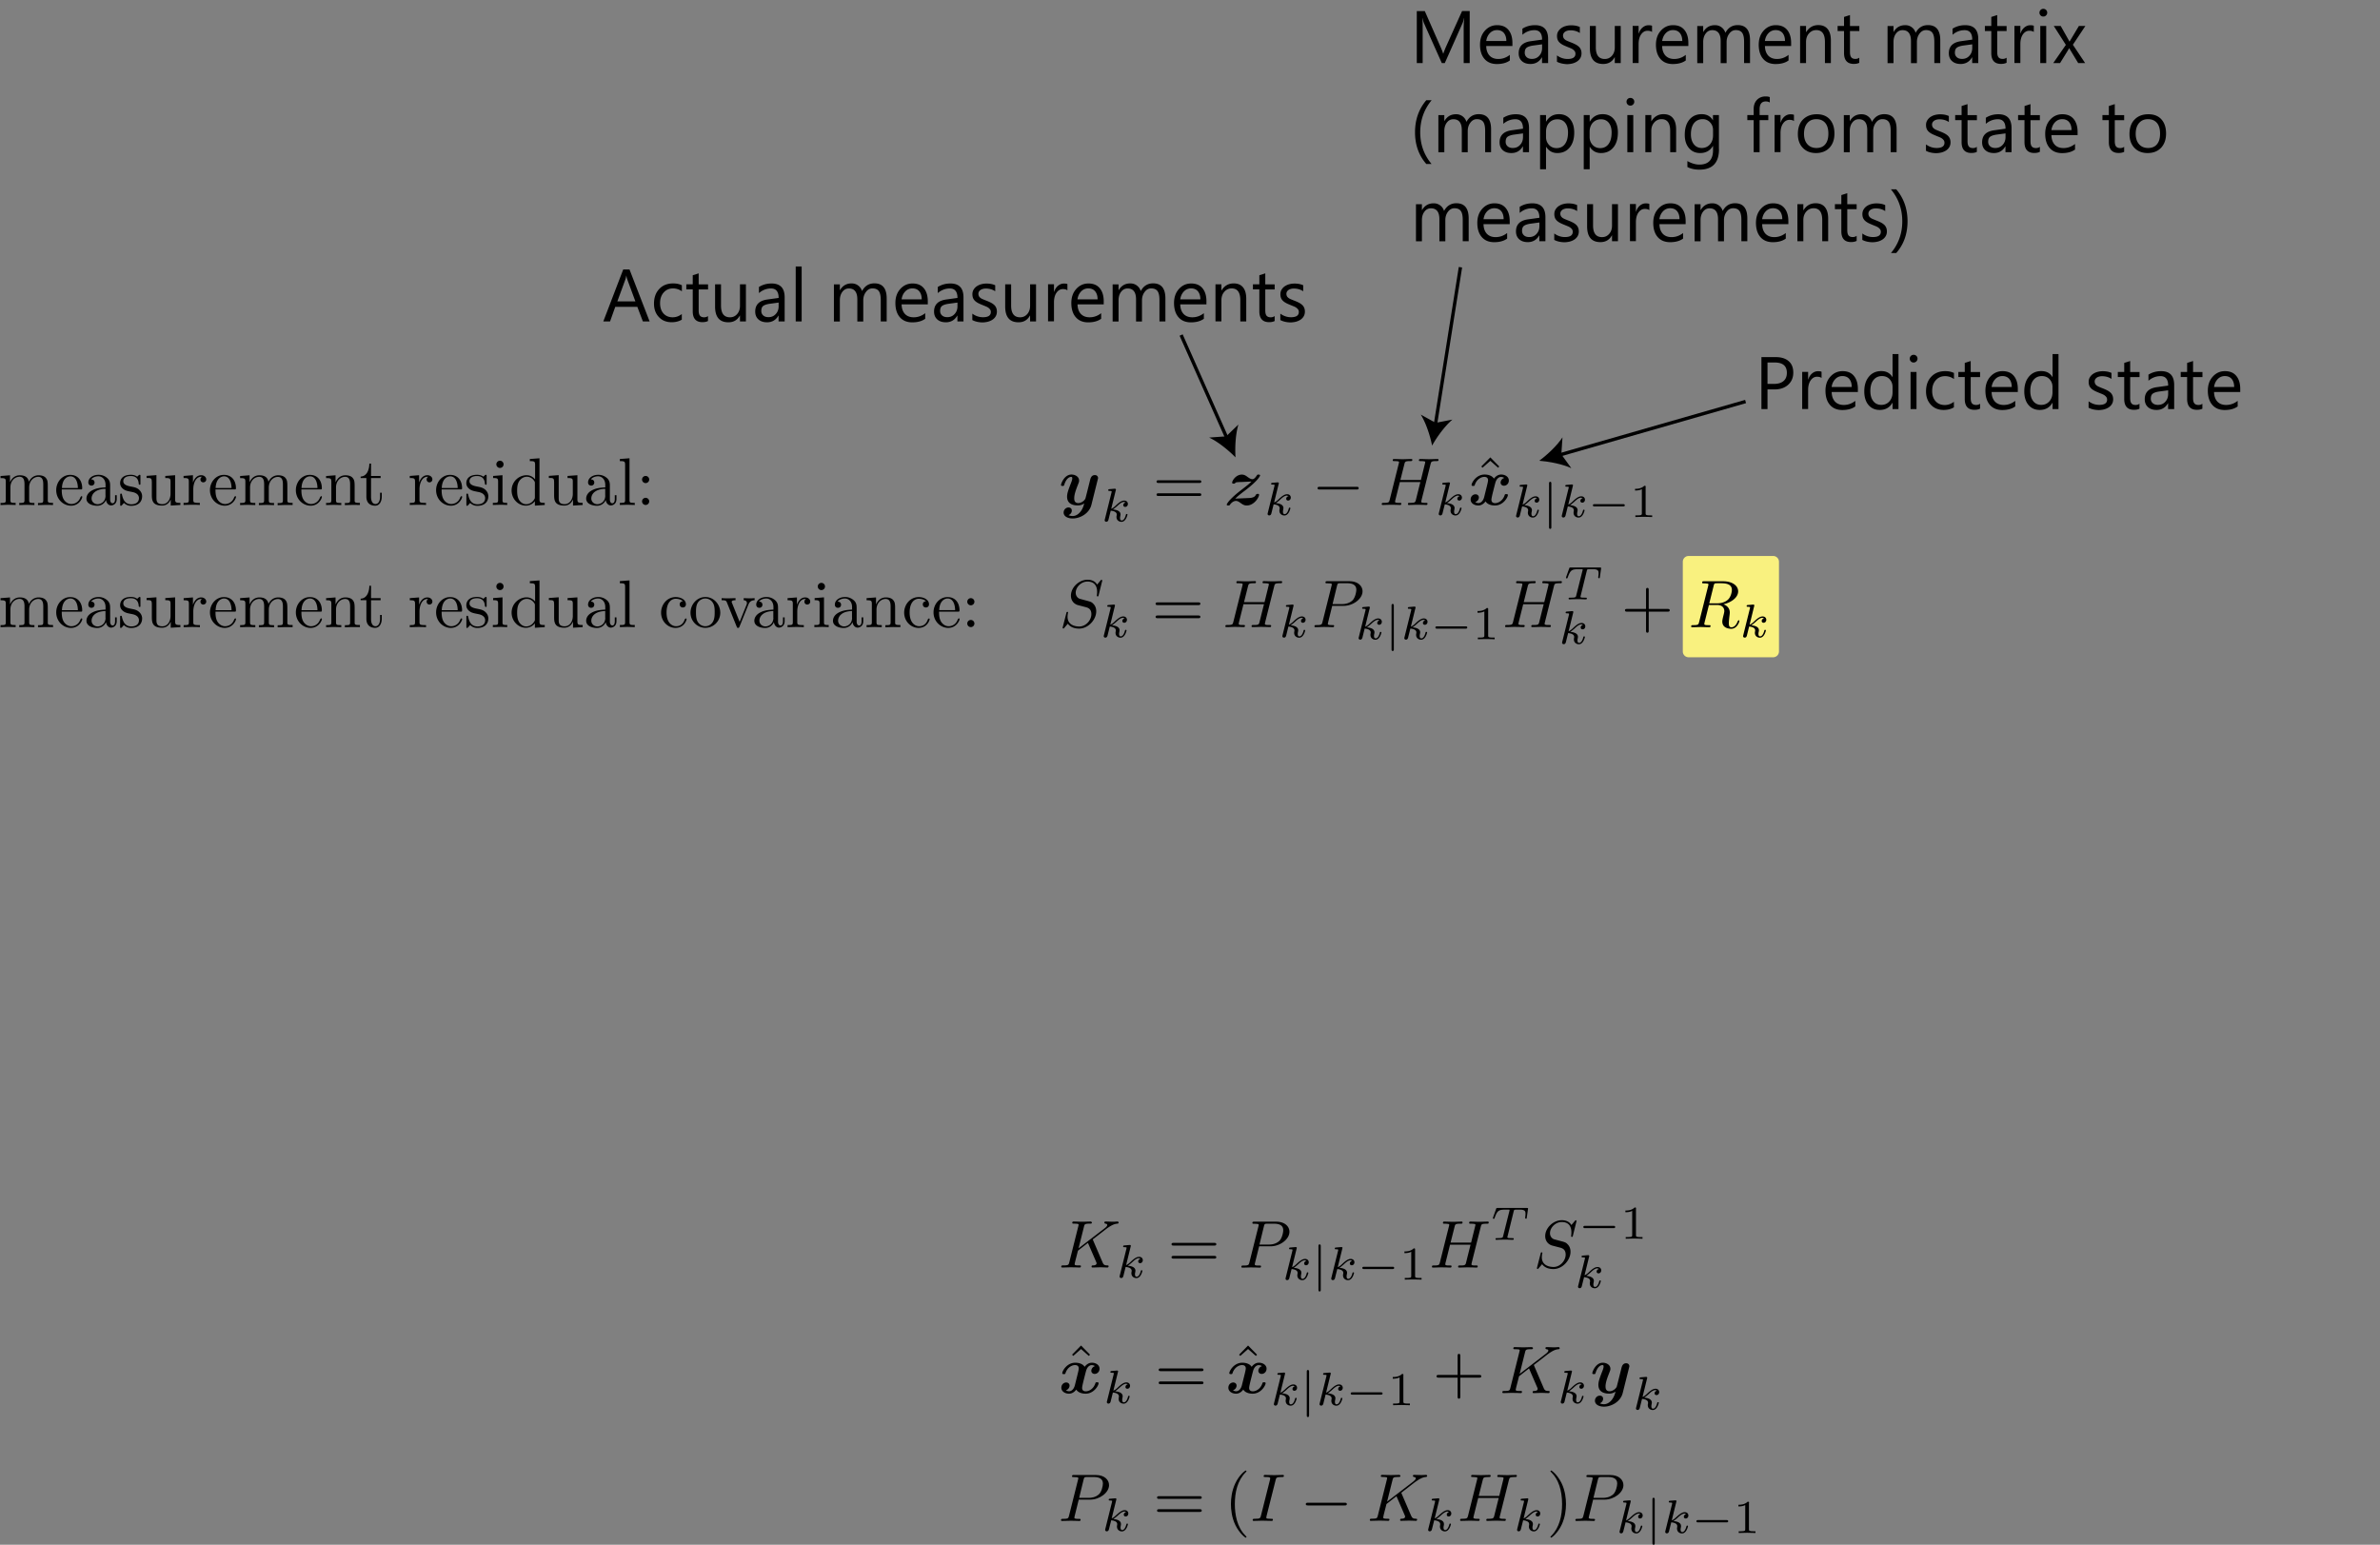 <svg xmlns="http://www.w3.org/2000/svg" viewBox="0 0 352.67 228.92" style="enable-background:new 0 0 352.67 228.92" xml:space="preserve"><rect x="0" y="0" width="352.67" height="228.92" fill="#808080" stroke="none"/><path style="fill:#f9f17f" d="M262.75 97.4h-12.53a.86.86 0 0 1-.86-.86V83.25c0-.48.39-.86.86-.86h12.53c.48 0 .86.39.86.86v13.28c0 .48-.38.87-.86.87z"/><path d="M96.2 74.3c0-.29-.24-.53-.53-.53-.29 0-.53.24-.53.53 0 .29.24.53.53.53.29 0 .53-.24.53-.53zm0-3.24c0-.29-.24-.53-.53-.53-.29 0-.53.24-.53.53 0 .29.24.53.53.53.29 0 .53-.24.53-.53zm-2.14 3.77v-.31c-.67 0-.78 0-.78-.45v-6.16l-1.43.11v.31c.7 0 .78.07.78.56v5.18c0 .45-.11.45-.78.45v.31l1.11-.03 1.1.03zm-4.37-1.4c0 .95-.72 1.29-1.17 1.29-.49 0-.9-.35-.9-.85 0-.55.42-1.38 2.06-1.43v.99zm1.66.51v-.56h-.25v.56c0 .58-.25.64-.36.64-.33 0-.37-.45-.37-.5v-1.99c0-.42 0-.81-.36-1.18a1.91 1.91 0 0 0-1.37-.55c-.82 0-1.5.47-1.5 1.13 0 .3.2.47.46.47.28 0 .46-.2.46-.46 0-.12-.05-.45-.51-.46.27-.35.76-.46 1.08-.46.49 0 1.06.39 1.06 1.28v.37c-.51.03-1.21.06-1.83.36-.75.34-1 .86-1 1.3 0 .81.97 1.06 1.59 1.06.66 0 1.12-.4 1.31-.87.04.4.31.82.78.82.2-.01.81-.15.81-.96zm-5.01.89v-.31c-.7 0-.78-.07-.78-.56v-3.54l-1.46.11v.31c.7 0 .78.07.78.56v1.77c0 .87-.48 1.54-1.21 1.54-.84 0-.88-.47-.88-.99v-3.31l-1.46.11v.31c.78 0 .78.03.78.92v1.49c0 .78 0 1.68 1.51 1.68.56 0 1-.28 1.29-.9v.9l1.43-.09zm-7.08-1.18c0 .18 0 .2-.11.37-.3.48-.75.7-1.18.7-.45 0-.81-.26-1.05-.64-.26-.41-.29-.98-.29-1.38 0-.37.02-.97.31-1.41.21-.31.59-.64 1.13-.64.35 0 .77.15 1.08.6.11.17.11.19.11.37v2.03zm1.46 1.18v-.31c-.7 0-.78-.07-.78-.56v-6.05l-1.43.11v.31c.7 0 .78.07.78.56v2.15c-.29-.36-.72-.62-1.26-.62-1.18 0-2.22.98-2.22 2.26 0 1.27.98 2.25 2.11 2.25.64 0 1.09-.34 1.34-.66v.66l1.46-.1zm-6.1-6.02a.535.535 0 0 0-1.07 0 .535.535 0 0 0 1.07 0zm.54 6.02v-.31c-.66 0-.7-.05-.7-.44v-3.66l-1.39.11v.31c.65 0 .74.06.74.55v2.68c0 .45-.11.45-.78.45v.31l1.1-.03c.35 0 .69.02 1.03.03zm-2.8-1.28c0-.53-.3-.83-.42-.95-.33-.32-.72-.4-1.14-.48-.56-.11-1.23-.24-1.23-.82 0-.35.26-.76 1.12-.76 1.1 0 1.15.9 1.17 1.21l.12.09c.13 0 .13-.05.13-.24v-1c0-.17 0-.24-.11-.24-.05 0-.07 0-.2.12l-.17.16c-.38-.28-.79-.28-.94-.28-1.22 0-1.59.67-1.59 1.23 0 .35.16.63.43.85.32.26.6.32 1.32.46.22.04 1.04.2 1.04.92 0 .51-.35.91-1.13.91-.84 0-1.2-.57-1.38-1.41-.03-.13-.04-.17-.14-.17-.13 0-.13.07-.13.25v1.32c0 .17 0 .24.11.24.05 0 .06-.01.25-.2.02-.02.02-.04.2-.23.44.42.89.43 1.1.43 1.13-.02 1.59-.69 1.59-1.41zm-4.54-1.23h-2.36c.06-1.48.9-1.73 1.24-1.73 1.02-.01 1.12 1.34 1.12 1.73zm.66 1.32c0-.1-.08-.12-.13-.12l-.13.14c-.35 1.03-1.25 1.03-1.35 1.03-.5 0-.9-.3-1.13-.67-.3-.48-.3-1.14-.3-1.49h2.78c.22 0 .25 0 .25-.21 0-.99-.54-1.95-1.78-1.95-1.16 0-2.07 1.03-2.07 2.27 0 1.34 1.05 2.3 2.19 2.3 1.22 0 1.67-1.11 1.67-1.3zm-4.41-2.61c0-.32-.31-.61-.74-.61-.73 0-1.09.67-1.23 1.1v-1.1l-1.38.11v.31c.7 0 .78.07.78.56v2.67c0 .45-.11.45-.78.45v.31l1.14-.03c.4 0 .87 0 1.27.03v-.31h-.21c-.74 0-.76-.11-.76-.47v-1.53c0-.99.42-1.87 1.18-1.87l.11.01c-.03.01-.23.13-.23.39 0 .28.21.43.43.43.17-.01.42-.13.42-.45zm-7.5 2.56v-.57h-.25v.55c0 .74-.3 1.12-.67 1.12-.67 0-.67-.91-.67-1.08v-2.77h1.42v-.31h-1.42V68.7h-.25c-.01.82-.31 1.88-1.29 1.92v.22h.85v2.75c0 1.23.93 1.35 1.29 1.35.71 0 .99-.71.99-1.35zm-3.24 1.24v-.31c-.52 0-.77 0-.78-.3v-1.9c0-.86 0-1.17-.31-1.52-.14-.17-.47-.37-1.05-.37-.73 0-1.2.43-1.47 1.05v-1.05l-1.4.11v.31c.7 0 .78.07.78.56v2.67c0 .45-.11.45-.78.45v.31l1.13-.03 1.12.03v-.31c-.67 0-.78 0-.78-.45v-1.83c0-1.04.71-1.59 1.35-1.59.63 0 .74.54.74 1.11v2.32c0 .45-.11.45-.78.45v.31l1.13-.03 1.1.01zm-6.29-2.51h-2.36c.06-1.48.9-1.73 1.24-1.73 1.02-.01 1.12 1.34 1.12 1.73zm.66 1.32c0-.1-.08-.12-.13-.12l-.13.14c-.35 1.03-1.25 1.03-1.35 1.03-.5 0-.9-.3-1.13-.67-.3-.48-.3-1.14-.3-1.49h2.78c.22 0 .25 0 .25-.21 0-.99-.54-1.95-1.78-1.95-1.16 0-2.07 1.03-2.07 2.27 0 1.34 1.05 2.3 2.19 2.3 1.22 0 1.67-1.11 1.67-1.3zm-4.34 1.19v-.31c-.52 0-.77 0-.78-.3v-1.9c0-.86 0-1.17-.31-1.52-.14-.17-.47-.37-1.05-.37-.84 0-1.28.6-1.44.98-.14-.87-.88-.98-1.33-.98-.73 0-1.2.43-1.47 1.05v-1.05l-1.4.11v.31c.7 0 .78.07.78.56v2.67c0 .45-.11.45-.78.45v.31l1.13-.03 1.12.03v-.31c-.67 0-.78 0-.78-.45v-1.83c0-1.04.71-1.59 1.35-1.59.63 0 .74.54.74 1.11v2.32c0 .45-.11.45-.78.45v.31l1.13-.03 1.12.03v-.31c-.67 0-.78 0-.78-.45v-1.83c0-1.04.71-1.59 1.35-1.59.63 0 .74.54.74 1.11v2.32c0 .45-.11.45-.78.45v.31l1.13-.03h1.09zm-9.05-2.51h-2.36c.06-1.48.9-1.73 1.24-1.73 1.02-.01 1.12 1.34 1.12 1.73zm.66 1.32c0-.1-.08-.12-.13-.12l-.13.14c-.35 1.03-1.25 1.03-1.35 1.03-.5 0-.9-.3-1.13-.67-.3-.48-.3-1.14-.3-1.49h2.78c.22 0 .25 0 .25-.21 0-.99-.54-1.95-1.78-1.95-1.16 0-2.07 1.03-2.07 2.27 0 1.34 1.05 2.3 2.19 2.3 1.22 0 1.67-1.11 1.67-1.3zm-4.41-2.61c0-.32-.31-.61-.74-.61-.73 0-1.09.67-1.23 1.1v-1.1l-1.39.11v.31c.7 0 .78.07.78.56v2.67c0 .45-.11.45-.78.45v.31l1.14-.03c.4 0 .87 0 1.27.03v-.31h-.21c-.74 0-.76-.11-.76-.47v-1.53c0-.99.42-1.87 1.18-1.87l.11.01c-.03.01-.23.13-.23.39 0 .28.21.43.43.43.18-.01.43-.13.43-.45zm-3.83 3.8v-.31c-.7 0-.78-.07-.78-.56v-3.54l-1.46.11v.31c.7 0 .78.07.78.56v1.77c0 .87-.48 1.54-1.21 1.54-.84 0-.88-.47-.88-.99v-3.31l-1.46.11v.31c.78 0 .78.03.78.92v1.49c0 .78 0 1.68 1.51 1.68.56 0 1-.28 1.29-.9v.9l1.43-.09zm-5.67-1.28c0-.53-.3-.83-.42-.95-.33-.32-.72-.4-1.14-.48-.56-.11-1.23-.24-1.23-.82 0-.35.26-.76 1.12-.76 1.1 0 1.15.9 1.17 1.21l.12.09c.13 0 .13-.05.13-.24v-1c0-.17 0-.24-.11-.24-.05 0-.07 0-.2.12l-.17.16c-.38-.28-.79-.28-.94-.28-1.22 0-1.59.67-1.59 1.23 0 .35.16.63.43.85.32.26.6.32 1.32.46.22.04 1.04.2 1.04.92 0 .51-.35.91-1.13.91-.84 0-1.2-.57-1.38-1.41-.03-.13-.04-.17-.14-.17-.13 0-.13.07-.13.25v1.32c0 .17 0 .24.11.24.05 0 .06-.01.25-.2.02-.02.02-.04.2-.23.44.42.89.43 1.1.43 1.13-.02 1.59-.69 1.59-1.41zm-5.42-.12c0 .95-.72 1.29-1.17 1.29-.49 0-.9-.35-.9-.85 0-.55.42-1.38 2.06-1.43v.99zm1.66.51v-.56h-.25v.56c0 .58-.25.64-.36.64-.33 0-.37-.45-.37-.5v-1.99c0-.42 0-.81-.36-1.18a1.91 1.91 0 0 0-1.37-.55c-.82 0-1.5.47-1.5 1.13 0 .3.2.47.46.47.28 0 .46-.2.46-.46 0-.12-.05-.45-.51-.46.27-.35.76-.46 1.08-.46.49 0 1.06.39 1.06 1.28v.37c-.51.03-1.21.06-1.83.36-.75.34-1 .86-1 1.3 0 .81.97 1.06 1.59 1.06.66 0 1.12-.4 1.31-.87.04.4.31.82.78.82.2-.01.81-.15.81-.96zm-5.76-1.62H9.18c.06-1.48.9-1.73 1.24-1.73 1.02-.01 1.12 1.34 1.12 1.73zm.65 1.32c0-.1-.08-.12-.13-.12l-.13.14c-.35 1.03-1.25 1.03-1.35 1.03-.5 0-.9-.3-1.13-.67-.3-.48-.3-1.14-.3-1.49h2.78c.22 0 .25 0 .25-.21 0-.99-.54-1.95-1.78-1.95-1.16 0-2.07 1.03-2.07 2.27 0 1.34 1.05 2.3 2.19 2.3 1.23 0 1.67-1.11 1.67-1.3zm-4.33 1.19v-.31c-.52 0-.77 0-.78-.3v-1.9c0-.86 0-1.17-.31-1.52-.14-.17-.47-.37-1.05-.37-.84 0-1.28.6-1.44.98-.14-.87-.88-.98-1.33-.98-.73 0-1.2.43-1.47 1.05v-1.05l-1.4.11v.31c.7 0 .78.07.78.56v2.67c0 .45-.11.45-.78.45v.31l1.12-.04 1.12.03v-.31c-.67 0-.78 0-.78-.45v-1.83c0-1.04.71-1.59 1.35-1.59.63 0 .74.54.74 1.11v2.32c0 .45-.11.45-.78.45v.31l1.13-.03 1.12.03v-.31c-.67 0-.78 0-.78-.45v-1.83c0-1.04.71-1.59 1.35-1.59.63 0 .74.54.74 1.11v2.32c0 .45-.11.45-.78.45v.31l1.13-.03 1.1.01zM162.66 71.07c.05-.18.05-.2.05-.23 0-.22-.16-.44-.47-.44-.52 0-.64.47-.71.74l-.26 1.04c-.12.48-.31 1.25-.42 1.65-.05.22-.36.46-.39.48-.11.07-.35.24-.68.24-.59 0-.6-.5-.6-.73 0-.61.31-1.38.59-2.1.1-.26.13-.33.13-.5 0-.58-.58-.9-1.13-.9-1.06 0-1.55 1.36-1.55 1.55 0 .14.15.14.24.14.12 0 .19 0 .23-.13.33-1.11.88-1.21 1.03-1.21.07 0 .17 0 .17.21 0 .23-.11.49-.17.65-.39 1-.6 1.56-.6 2.07 0 1.14 1 1.3 1.58 1.3.25 0 .59-.04.96-.3-.28 1.23-1.03 1.87-1.71 1.87-.13 0-.41-.02-.61-.14.32-.13.48-.4.48-.67 0-.36-.29-.46-.49-.46-.37 0-.72.32-.72.76 0 .51.53.87 1.34.87 1.15 0 2.46-.77 2.77-2l.94-3.76zM165.34 72.63l.03-.11-.11-.1c-.14 0-.72.06-.89.07-.06.01-.15.01-.15.16 0 .1.1.1.18.1.33 0 .33.05.33.1l-.03.15-.98 3.95c-.03.13-.03.14-.03.15 0 .1.08.22.24.22.19 0 .28-.14.32-.29.01-.03.31-1.26.34-1.35.5.05.89.21.89.57l-.01.14c-.03.1-.03.14-.03.22 0 .5.4.72.74.72.68 0 .89-1.06.89-1.07 0-.09-.09-.09-.11-.09-.1 0-.1.03-.14.17-.08.3-.27.79-.61.79-.19 0-.24-.17-.24-.36 0-.12 0-.13.04-.31l.03-.22c0-.62-.84-.72-1.13-.74.2-.13.46-.36.58-.46.36-.33.7-.66 1.09-.66l.23.09c-.3.05-.36.29-.36.39 0 .15.12.26.28.26.19 0 .4-.15.4-.45 0-.23-.17-.49-.54-.49-.4 0-.76.29-1.12.61-.29.28-.52.5-.81.61l.68-2.77zM177.68 73.5c.14 0 .33 0 .33-.2s-.19-.2-.34-.2h-5.95c-.15 0-.34 0-.34.2s.19.2.33.2h5.97zm-.01-1.93c.15 0 .34 0 .34-.2s-.19-.2-.33-.2h-5.97c-.14 0-.33 0-.33.2s.19.2.34.2h5.95zM183.75 71.43c.14-.01.27 0 .41-.01.4-.02.89-.05 1.29-.06-.28.27-.44.43-1.44 1.19-2.01 1.53-2.23 2.18-2.23 2.22 0 .14.14.14.23.14.16 0 .17-.01.24-.11.36-.5.73-.57.89-.57.27 0 .5.17.65.28.31.22.56.4.94.4 1.12 0 1.84-1.22 1.84-1.59 0-.14-.17-.14-.24-.14l-.21.09c-.09.19-.19.44-.86.52-.06.01-2 .09-2.22.1.28-.27.44-.43 1.45-1.2 2.01-1.53 2.23-2.18 2.23-2.22 0-.14-.14-.14-.23-.14-.15 0-.17 0-.23.1-.24.35-.43.58-.67.58-.26 0-.48-.16-.71-.32-.24-.18-.49-.36-.86-.36-.88 0-1.44.89-1.44 1.2 0 .14.16.14.24.14.09 0 .2 0 .23-.13.14-.07.21-.08.51-.1h.19zM189.48 71.69l.03-.11-.11-.1c-.14 0-.72.06-.89.07-.06.01-.15.01-.15.16 0 .1.1.1.18.1.33 0 .33.05.33.1l-.03.15-.98 3.95c-.03.13-.03.14-.03.15 0 .1.08.22.24.22.19 0 .28-.14.32-.29.01-.03.31-1.26.34-1.35.5.05.89.21.89.57l-.01.14c-.03.1-.03.14-.03.22 0 .5.4.72.74.72.68 0 .89-1.06.89-1.07 0-.09-.09-.09-.11-.09-.1 0-.1.03-.14.17-.08.3-.27.79-.61.79-.19 0-.24-.17-.24-.36 0-.12 0-.13.04-.31l.03-.22c0-.62-.84-.72-1.13-.74.2-.13.46-.36.58-.46.36-.33.7-.66 1.09-.66l.23.09c-.3.05-.36.29-.36.39 0 .15.12.26.28.26.19 0 .4-.15.4-.45 0-.23-.17-.49-.54-.49-.4 0-.76.29-1.12.61-.29.28-.52.5-.81.61l.68-2.77zM200.98 72.54c.17 0 .35 0 .35-.2s-.18-.2-.35-.2h-5.39c-.17 0-.35 0-.35.2s.18.2.35.2h5.39zM211.98 68.79c.09-.36.11-.46.84-.46.26 0 .34 0 .34-.2 0-.11-.11-.11-.14-.11-.28 0-1 .03-1.28.03-.29 0-1-.03-1.29-.03-.08 0-.19 0-.19.2 0 .11.09.11.28.11.02 0 .21 0 .38.02.18.02.27.03.27.16 0 .04-.01.06-.04.19l-.6 2.43h-3.04l.59-2.34c.09-.36.12-.46.84-.46.26 0 .34 0 .34-.2 0-.11-.11-.11-.14-.11-.28 0-1 .03-1.28.03-.29 0-1-.03-1.29-.03-.08 0-.19 0-.19.2 0 .11.09.11.28.11.02 0 .21 0 .38.02.18.02.27.03.27.16 0 .04-.01.07-.04.19l-1.34 5.35c-.1.39-.12.47-.91.47-.18 0-.27 0-.27.2 0 .11.12.11.14.11.28 0 .99-.03 1.27-.03.21 0 .43.01.64.01.22 0 .44.02.65.02.08 0 .2 0 .2-.2 0-.11-.09-.11-.28-.11-.37 0-.65 0-.65-.18l.03-.17.68-2.73h3.04c-.42 1.65-.65 2.6-.69 2.75-.1.32-.29.33-.91.33-.15 0-.24 0-.24.2 0 .11.12.11.14.11.28 0 .99-.03 1.27-.03.21 0 .43.01.64.01.22 0 .44.02.65.02.08 0 .2 0 .2-.2 0-.11-.09-.11-.28-.11-.37 0-.65 0-.65-.18l.03-.17 1.35-5.38zM214.84 71.69l.03-.11-.11-.1c-.14 0-.72.06-.89.07-.06.01-.15.01-.15.16 0 .1.1.1.18.1.33 0 .33.05.33.1l-.03.15-.98 3.95c-.03.13-.03.14-.03.15 0 .1.08.22.24.22.19 0 .28-.14.32-.29.01-.03.31-1.26.34-1.35.5.05.89.21.89.57l-.01.14c-.03.1-.03.14-.03.22 0 .5.4.72.74.72.68 0 .89-1.06.89-1.07 0-.09-.09-.09-.11-.09-.1 0-.1.03-.14.17-.08.3-.27.79-.61.79-.19 0-.24-.17-.24-.36 0-.12 0-.13.04-.31l.03-.22c0-.62-.84-.72-1.13-.74.2-.13.46-.36.58-.46.36-.33.7-.66 1.09-.66l.23.09c-.3.05-.36.29-.36.39 0 .15.12.26.28.26.19 0 .4-.15.4-.45 0-.23-.17-.49-.54-.49-.4 0-.76.29-1.12.61-.29.28-.52.5-.81.61l.68-2.77zM220.84 67.78l-1.34 1.35.18.18 1.16-1.02 1.15 1.02.17-.18zM222.9 70.83c-.36.1-.54.44-.54.69 0 .22.17.46.5.46.35 0 .72-.29.72-.78 0-.53-.53-.88-1.14-.88-.57 0-.94.43-1.07.61-.25-.42-.81-.61-1.38-.61-1.26 0-1.93 1.23-1.93 1.55 0 .14.15.14.24.14.12 0 .19 0 .23-.13.29-.91 1.01-1.21 1.41-1.21.38 0 .56.18.56.5 0 .19-.14.74-.23 1.1l-.34 1.37c-.15.61-.51.91-.85.91-.05 0-.28 0-.48-.15.36-.1.54-.44.54-.69 0-.22-.17-.46-.5-.46-.35 0-.72.29-.72.78 0 .53.53.88 1.14.88.57 0 .94-.43 1.07-.61.25.42.81.61 1.38.61 1.26 0 1.93-1.23 1.93-1.55 0-.14-.15-.14-.24-.14-.12 0-.19 0-.23.13-.29.91-1.01 1.21-1.41 1.21-.38 0-.56-.18-.56-.5 0-.21.13-.74.22-1.11.07-.26.3-1.2.35-1.36.15-.6.5-.91.85-.91.05 0 .28 0 .48.15zM226.3 72l.03-.11-.11-.1c-.14 0-.72.06-.89.07-.06.01-.15.01-.15.16 0 .1.1.1.18.1.33 0 .33.05.33.1l-.03.15-.98 3.95c-.03.13-.03.14-.03.15 0 .1.08.22.24.22.19 0 .28-.14.32-.29.01-.03.31-1.26.34-1.35.5.05.89.21.89.57l-.01.14c-.03.1-.03.14-.03.22 0 .5.4.72.74.72.68 0 .89-1.06.89-1.07 0-.09-.09-.09-.11-.09-.1 0-.1.03-.14.17-.08.3-.27.79-.61.79-.19 0-.24-.17-.24-.36 0-.12 0-.13.04-.31l.03-.22c0-.62-.84-.72-1.13-.74.2-.13.46-.36.58-.46.36-.33.7-.66 1.09-.66l.23.09c-.3.05-.36.29-.36.39 0 .15.12.26.28.26.19 0 .4-.15.4-.45 0-.23-.17-.49-.54-.49-.4 0-.76.29-1.12.61-.29.28-.52.5-.81.61l.68-2.77zM229.88 71.67c0-.1 0-.27-.17-.27s-.17.16-.17.27v6.43c0 .1 0 .27.17.27s.17-.16.17-.27v-6.43zM233.07 72l.03-.11-.11-.1c-.14 0-.72.06-.89.07-.06.01-.15.01-.15.16 0 .1.1.1.18.1.33 0 .33.05.33.1l-.03.15-.98 3.95c-.03.13-.03.14-.03.15 0 .1.08.22.24.22.19 0 .28-.14.32-.29.01-.03.31-1.26.34-1.35.5.05.89.21.89.57l-.01.14c-.03.1-.03.14-.03.22 0 .5.4.72.74.72.68 0 .89-1.06.89-1.07 0-.09-.09-.09-.11-.09-.1 0-.1.03-.14.17-.08.3-.27.79-.61.79-.19 0-.24-.17-.24-.36 0-.12 0-.13.04-.31l.03-.22c0-.62-.84-.72-1.13-.74.2-.13.46-.36.58-.46.36-.33.7-.66 1.09-.66l.23.09c-.3.05-.36.29-.36.39 0 .15.12.26.28.26.19 0 .4-.15.4-.45 0-.23-.17-.49-.54-.49-.4 0-.76.29-1.12.61-.29.28-.52.5-.81.61l.68-2.77zM240.48 75.05c.11 0 .28 0 .28-.17s-.16-.17-.28-.17h-4.16c-.11 0-.28 0-.28.17s.16.17.28.17h4.16zM243.86 72.19c0-.19-.01-.2-.21-.2-.45.44-1.08.45-1.37.45v.25c.17 0 .63 0 1.01-.2v3.56c0 .23 0 .32-.7.32h-.26v.25c.13-.01.98-.03 1.24-.03.22 0 1.09.02 1.25.03v-.25h-.27c-.7 0-.7-.09-.7-.32v-3.86zM144.39 92.4c0-.29-.24-.53-.53-.53s-.53.24-.53.53c0 .29.24.53.53.53s.53-.24.53-.53zm0-3.23c0-.29-.24-.53-.53-.53s-.53.24-.53.53c0 .29.24.53.53.53s.53-.24.53-.53zm-2.86 1.25h-2.36c.06-1.48.9-1.73 1.24-1.73 1.02 0 1.12 1.34 1.12 1.73zm.66 1.33c0-.1-.08-.12-.13-.12l-.13.14c-.35 1.03-1.25 1.03-1.35 1.03-.5 0-.9-.3-1.13-.67-.3-.48-.3-1.14-.3-1.49h2.78c.22 0 .25 0 .25-.21 0-.99-.54-1.95-1.78-1.95-1.16 0-2.07 1.03-2.07 2.27 0 1.34 1.05 2.3 2.19 2.3 1.22-.01 1.67-1.11 1.67-1.3zm-4.43 0c0-.1-.1-.1-.13-.1l-.13.1c-.29.93-.94 1.05-1.31 1.05-.53 0-1.4-.43-1.4-2.03 0-1.62.82-2.04 1.35-2.04.09 0 .72.01 1.07.37-.41.03-.47.33-.47.46 0 .26.18.46.46.46.26 0 .46-.17.46-.47 0-.68-.76-1.07-1.52-1.07-1.25 0-2.16 1.08-2.16 2.31 0 1.28.99 2.26 2.14 2.26 1.32-.01 1.64-1.2 1.64-1.3zm-4.34 1.18v-.31c-.52 0-.77 0-.78-.3v-1.9c0-.86 0-1.17-.31-1.52-.14-.17-.47-.37-1.05-.37-.73 0-1.2.43-1.47 1.05v-1.05l-1.4.11v.31c.7 0 .78.07.78.56v2.67c0 .45-.11.45-.78.45v.31l1.13-.03 1.12.03v-.31c-.67 0-.78 0-.78-.45v-1.83c0-1.04.71-1.59 1.35-1.59.63 0 .74.54.74 1.11v2.32c0 .45-.11.45-.78.45v.31l1.13-.03 1.1.01zm-7.16-1.39c0 .95-.72 1.29-1.17 1.29-.49 0-.9-.35-.9-.85 0-.55.42-1.38 2.06-1.43v.99zm1.66.51v-.56h-.25v.56c0 .58-.25.64-.36.64-.33 0-.37-.45-.37-.5V90.2c0-.42 0-.81-.36-1.18a1.91 1.91 0 0 0-1.37-.55c-.82 0-1.5.47-1.5 1.13 0 .3.2.47.46.47.28 0 .46-.2.46-.46 0-.12-.05-.45-.51-.46.27-.35.76-.46 1.08-.46.49 0 1.06.39 1.06 1.28v.37c-.51.03-1.21.06-1.83.36-.75.34-1 .86-1 1.3 0 .81.97 1.06 1.59 1.06.66 0 1.12-.4 1.31-.87.04.4.31.82.78.82.2-.02.81-.16.81-.96zm-5.67-5.14a.535.535 0 0 0-1.07 0 .535.535 0 0 0 1.07 0zm.55 6.02v-.31c-.66 0-.7-.05-.7-.44v-3.66l-1.39.11v.31c.65 0 .74.06.74.55v2.68c0 .45-.11.45-.78.45v.31l1.1-.03c.34 0 .69.02 1.03.03zm-2.74-3.79c0-.32-.31-.61-.74-.61-.73 0-1.09.67-1.23 1.1v-1.1l-1.39.11v.31c.7 0 .78.07.78.56v2.67c0 .45-.11.45-.78.45v.31l1.14-.03c.4 0 .87 0 1.27.03v-.31h-.21c-.74 0-.76-.11-.76-.47v-1.53c0-.99.42-1.87 1.18-1.87l.11.01c-.03.01-.23.13-.23.39 0 .28.21.43.43.43.19-.02.43-.13.43-.45zm-5.46 2.4c0 .95-.72 1.29-1.17 1.29-.49 0-.9-.35-.9-.85 0-.55.42-1.38 2.06-1.43v.99zm1.67.51v-.56h-.25v.56c0 .58-.25.64-.36.64-.33 0-.37-.45-.37-.5V90.2c0-.42 0-.81-.36-1.18a1.91 1.91 0 0 0-1.37-.55c-.82 0-1.5.47-1.5 1.13 0 .3.2.47.46.47.28 0 .46-.2.46-.46 0-.12-.05-.45-.51-.46.27-.35.76-.46 1.08-.46.49 0 1.06.39 1.06 1.28v.37c-.51.03-1.21.06-1.83.36-.75.34-1 .86-1 1.3 0 .81.97 1.06 1.59 1.06.66 0 1.12-.4 1.31-.87.04.4.31.82.78.82.2-.02.81-.16.81-.96zm-4.45-3.1v-.31c-.23.02-.52.03-.75.03l-.87-.03v.31c.37.01.48.24.48.43 0 .09-.02.13-.06.24l-1.02 2.54-1.12-2.78c-.06-.13-.06-.17-.06-.17 0-.26.39-.26.57-.26v-.31l-1.09.03c-.27 0-.67-.01-.97-.03v.31c.63 0 .67.06.8.37l1.43 3.54c.06.14.08.19.21.19s.17-.09.21-.19l1.31-3.24c.1-.23.27-.66.93-.67zm-5.92 1.77c0 .36 0 .9-.22 1.34-.22.45-.66.74-1.16.74-.43 0-.87-.21-1.14-.67-.25-.44-.25-1.05-.25-1.4 0-.39 0-.93.24-1.37.27-.46.74-.67 1.14-.67.44 0 .87.22 1.13.65.26.42.26 1 .26 1.38zm.83.08c0-1.28-1-2.33-2.2-2.33-1.25 0-2.21 1.09-2.21 2.33 0 1.29 1.04 2.24 2.2 2.24 1.2 0 2.21-.97 2.21-2.24zm-4.99.95c0-.1-.1-.1-.13-.1l-.13.1c-.29.93-.94 1.05-1.31 1.05-.53 0-1.4-.43-1.4-2.03 0-1.62.82-2.04 1.35-2.04.09 0 .72.01 1.07.37-.41.03-.47.33-.47.46 0 .26.18.46.46.46.26 0 .46-.17.46-.47 0-.68-.76-1.07-1.52-1.07-1.25 0-2.16 1.08-2.16 2.31 0 1.28.99 2.26 2.14 2.26 1.32-.01 1.64-1.2 1.64-1.3zm-7.68 1.18v-.31c-.67 0-.78 0-.78-.45v-6.16l-1.43.11v.31c.7 0 .78.07.78.56v5.18c0 .45-.11.45-.78.45v.31l1.11-.03 1.1.03zm-4.37-1.39c0 .95-.72 1.29-1.17 1.29-.49 0-.9-.35-.9-.85 0-.55.42-1.38 2.06-1.43v.99zm1.66.51v-.56h-.25v.56c0 .58-.25.64-.36.64-.33 0-.37-.45-.37-.5V90.2c0-.42 0-.81-.36-1.18a1.91 1.91 0 0 0-1.37-.55c-.82 0-1.5.47-1.5 1.13 0 .3.2.47.46.47.28 0 .46-.2.46-.46 0-.12-.05-.45-.51-.46.27-.35.76-.46 1.08-.46.49 0 1.06.39 1.06 1.28v.37c-.51.03-1.21.06-1.83.36-.75.34-1 .86-1 1.3 0 .81.97 1.06 1.59 1.06.66 0 1.12-.4 1.31-.87.04.4.31.82.78.82.2-.02.81-.16.81-.96zm-5.01.88v-.31c-.7 0-.78-.07-.78-.56v-3.54l-1.46.11v.31c.7 0 .78.07.78.56v1.77c0 .87-.48 1.54-1.21 1.54-.84 0-.88-.47-.88-.99v-3.31l-1.46.11v.31c.78 0 .78.03.78.92v1.49c0 .78 0 1.68 1.51 1.68.56 0 1-.28 1.29-.9v.9l1.43-.09zm-7.08-1.17c0 .18 0 .2-.11.37-.3.48-.75.7-1.18.7-.45 0-.81-.26-1.05-.64-.26-.41-.29-.98-.29-1.39 0-.37.02-.97.31-1.41.21-.31.59-.64 1.13-.64.35 0 .77.15 1.08.6.11.17.11.19.11.37v2.04zm1.46 1.17v-.31c-.7 0-.78-.07-.78-.56v-6.05l-1.43.11v.31c.7 0 .78.07.78.56v2.15c-.29-.36-.72-.62-1.26-.62-1.18 0-2.22.98-2.22 2.26 0 1.27.98 2.25 2.11 2.25.64 0 1.09-.34 1.34-.66v.66l1.46-.1zm-6.1-6.02a.535.535 0 0 0-1.07 0 .535.535 0 0 0 1.07 0zm.54 6.02v-.31c-.66 0-.7-.05-.7-.44v-3.66l-1.39.11v.31c.65 0 .74.06.74.55v2.68c0 .45-.11.45-.78.45v.31l1.1-.03c.35 0 .69.02 1.03.03zm-2.8-1.27c0-.53-.3-.83-.42-.95-.33-.32-.72-.4-1.14-.48-.56-.11-1.23-.24-1.23-.82 0-.35.26-.76 1.12-.76 1.1 0 1.15.9 1.17 1.21l.12.09c.13 0 .13-.05.13-.24V88.7c0-.17 0-.24-.11-.24-.05 0-.07 0-.2.12l-.17.16c-.38-.28-.79-.28-.94-.28-1.22 0-1.59.67-1.59 1.23 0 .35.16.63.43.85.32.26.6.32 1.32.46.22.04 1.04.2 1.04.92 0 .51-.35.91-1.13.91-.84 0-1.2-.57-1.38-1.41-.03-.13-.04-.17-.14-.17-.13 0-.13.07-.13.25v1.32c0 .17 0 .24.11.24.05 0 .06-.01.25-.2.02-.02.02-.04.2-.23.44.42.89.43 1.1.43 1.13-.02 1.59-.69 1.59-1.4zm-4.54-1.24h-2.36c.06-1.48.9-1.73 1.24-1.73 1.02 0 1.12 1.34 1.12 1.73zm.66 1.33c0-.1-.08-.12-.13-.12l-.13.14c-.35 1.03-1.25 1.03-1.35 1.03-.5 0-.9-.3-1.13-.67-.3-.48-.3-1.14-.3-1.49h2.78c.22 0 .25 0 .25-.21 0-.99-.54-1.95-1.78-1.95-1.16 0-2.07 1.03-2.07 2.27 0 1.34 1.05 2.3 2.19 2.3 1.22-.01 1.67-1.11 1.67-1.3zm-4.41-2.61c0-.32-.31-.61-.74-.61-.73 0-1.09.67-1.23 1.1v-1.1l-1.38.11v.31c.7 0 .78.07.78.56v2.67c0 .45-.11.45-.78.45v.31l1.14-.03c.4 0 .87 0 1.27.03v-.31h-.21c-.74 0-.76-.11-.76-.47v-1.53c0-.99.42-1.87 1.18-1.87l.11.01c-.03.01-.23.13-.23.39 0 .28.21.43.43.43.17-.02.42-.13.42-.45zm-7.5 2.56v-.57h-.25v.55c0 .74-.3 1.12-.67 1.12-.67 0-.67-.91-.67-1.08v-2.77h1.42v-.31h-1.42V86.8h-.25c-.01.82-.31 1.88-1.29 1.92v.22h.85v2.75c0 1.23.93 1.35 1.29 1.35.71 0 .99-.71.99-1.34zm-3.24 1.23v-.31c-.52 0-.77 0-.78-.3v-1.9c0-.86 0-1.17-.31-1.52-.14-.17-.47-.37-1.05-.37-.73 0-1.2.43-1.47 1.05v-1.05l-1.4.11v.31c.7 0 .78.07.78.56v2.67c0 .45-.11.45-.78.45v.31l1.13-.03 1.12.03v-.31c-.67 0-.78 0-.78-.45v-1.83c0-1.04.71-1.59 1.35-1.59.63 0 .74.54.74 1.11v2.32c0 .45-.11.45-.78.45v.31l1.13-.03 1.1.01zm-6.29-2.51h-2.36c.06-1.48.9-1.73 1.24-1.73 1.02 0 1.12 1.34 1.12 1.73zm.66 1.33c0-.1-.08-.12-.13-.12l-.13.14c-.35 1.03-1.25 1.03-1.35 1.03-.5 0-.9-.3-1.13-.67-.3-.48-.3-1.14-.3-1.49h2.78c.22 0 .25 0 .25-.21 0-.99-.54-1.95-1.78-1.95-1.16 0-2.07 1.03-2.07 2.27 0 1.34 1.05 2.3 2.19 2.3 1.22-.01 1.67-1.11 1.67-1.3zm-4.34 1.18v-.31c-.52 0-.77 0-.78-.3v-1.9c0-.86 0-1.17-.31-1.52-.14-.17-.47-.37-1.05-.37-.84 0-1.28.6-1.44.98-.14-.87-.88-.98-1.33-.98-.73 0-1.2.43-1.47 1.05v-1.05l-1.4.11v.31c.7 0 .78.07.78.56v2.67c0 .45-.11.45-.78.45v.31l1.13-.03 1.12.03v-.31c-.67 0-.78 0-.78-.45v-1.83c0-1.04.71-1.59 1.35-1.59.63 0 .74.54.74 1.11v2.32c0 .45-.11.45-.78.45v.31l1.13-.03 1.12.03v-.31c-.67 0-.78 0-.78-.45v-1.83c0-1.04.71-1.59 1.35-1.59.63 0 .74.54.74 1.11v2.32c0 .45-.11.45-.78.45v.31l1.13-.03h1.09zm-9.05-2.51h-2.36c.06-1.48.9-1.73 1.24-1.73 1.02 0 1.12 1.34 1.12 1.73zm.66 1.33c0-.1-.08-.12-.13-.12l-.13.14c-.35 1.03-1.25 1.03-1.35 1.03-.5 0-.9-.3-1.13-.67-.3-.48-.3-1.14-.3-1.49h2.78c.22 0 .25 0 .25-.21 0-.99-.54-1.95-1.78-1.95-1.16 0-2.07 1.03-2.07 2.27 0 1.34 1.05 2.3 2.19 2.3 1.22-.01 1.67-1.11 1.67-1.3zm-4.41-2.61c0-.32-.31-.61-.74-.61-.73 0-1.09.67-1.23 1.1v-1.1l-1.38.11v.31c.7 0 .78.07.78.56v2.67c0 .45-.11.45-.78.45v.31l1.14-.03c.4 0 .87 0 1.27.03v-.31h-.22c-.74 0-.76-.11-.76-.47v-1.53c0-.99.42-1.87 1.18-1.87l.11.01c-.03.01-.23.13-.23.39 0 .28.21.43.43.43.18-.02.43-.13.43-.45zm-3.83 3.79v-.31c-.7 0-.78-.07-.78-.56v-3.54l-1.46.11v.31c.7 0 .78.07.78.56v1.77c0 .87-.48 1.54-1.21 1.54-.84 0-.88-.47-.88-.99v-3.31l-1.46.11v.31c.78 0 .78.03.78.92v1.49c0 .78 0 1.68 1.51 1.68.56 0 1-.28 1.29-.9v.9l1.43-.09zm-5.67-1.27c0-.53-.3-.83-.42-.95-.33-.32-.72-.4-1.14-.48-.56-.11-1.23-.24-1.23-.82 0-.35.26-.76 1.12-.76 1.1 0 1.15.9 1.17 1.21l.12.09c.13 0 .13-.05.13-.24V88.7c0-.17 0-.24-.11-.24-.05 0-.07 0-.2.12l-.17.16c-.38-.28-.79-.28-.94-.28-1.22 0-1.59.67-1.59 1.23 0 .35.16.63.43.85.32.26.6.32 1.32.46.22.04 1.04.2 1.04.92 0 .51-.35.91-1.13.91-.84 0-1.2-.57-1.39-1.41-.03-.13-.04-.17-.14-.17-.13 0-.13.07-.13.25v1.32c0 .17 0 .24.11.24.05 0 .06-.01.25-.2.02-.02.02-.04.2-.23.44.42.89.43 1.1.43 1.14-.02 1.6-.69 1.6-1.4zm-5.42-.12c0 .95-.72 1.29-1.17 1.29-.49 0-.9-.35-.9-.85 0-.55.42-1.38 2.06-1.43v.99zm1.66.51v-.56h-.25v.56c0 .58-.25.64-.36.64-.33 0-.37-.45-.37-.5V90.2c0-.42 0-.81-.36-1.18a1.91 1.91 0 0 0-1.37-.55c-.82 0-1.5.47-1.5 1.13 0 .3.2.47.46.47.28 0 .46-.2.46-.46 0-.12-.05-.45-.51-.46.27-.35.76-.46 1.08-.46.49 0 1.06.39 1.06 1.28v.37c-.51.03-1.21.06-1.83.36-.75.34-1 .86-1 1.3 0 .81.97 1.06 1.59 1.06.66 0 1.12-.4 1.31-.87.04.4.31.82.78.82.2-.02.81-.16.81-.96zm-5.76-1.63H9.18c.06-1.48.9-1.73 1.24-1.73 1.02 0 1.12 1.34 1.12 1.73zm.65 1.33c0-.1-.08-.12-.13-.12l-.13.14c-.35 1.03-1.25 1.03-1.35 1.03-.5 0-.9-.3-1.13-.67-.3-.48-.3-1.14-.3-1.49h2.78c.22 0 .25 0 .25-.21 0-.99-.54-1.95-1.78-1.95-1.16 0-2.07 1.03-2.07 2.27 0 1.34 1.05 2.3 2.19 2.3 1.23-.01 1.67-1.11 1.67-1.3zm-4.33 1.18v-.31c-.52 0-.77 0-.78-.3v-1.9c0-.86 0-1.17-.31-1.52-.14-.17-.47-.37-1.05-.37-.84 0-1.28.6-1.44.98-.14-.87-.88-.98-1.33-.98-.73 0-1.2.43-1.47 1.05v-1.05l-1.4.11v.31c.7 0 .78.07.78.56v2.67c0 .45-.11.45-.78.45v.31l1.12-.04 1.12.03v-.31c-.67 0-.78 0-.78-.45v-1.83c0-1.04.71-1.59 1.35-1.59.63 0 .74.54.74 1.11v2.32c0 .45-.11.45-.78.45v.31l1.13-.03 1.12.03v-.31c-.67 0-.78 0-.78-.45v-1.83c0-1.04.71-1.59 1.35-1.59.63 0 .74.54.74 1.11v2.32c0 .45-.11.45-.78.45v.31l1.13-.03 1.1.01zM163.34 86.01l-.11-.1c-.05 0-.06.01-.18.15l-.48.57c-.26-.47-.78-.72-1.42-.72-1.27 0-2.46 1.15-2.46 2.35 0 .81.53 1.27 1.04 1.41l1.07.28c.37.09.92.24.92 1.06 0 .9-.82 1.83-1.79 1.83-.64 0-1.74-.22-1.74-1.45 0-.24.05-.48.06-.54l.02-.07c0-.1-.07-.11-.12-.11l-.1.04-.6 2.34.11.1c.05 0 .06-.01.18-.15l.49-.57c.43.58 1.11.72 1.68.72 1.36 0 2.53-1.33 2.53-2.56 0-.69-.34-1.03-.49-1.17-.23-.23-.38-.27-1.27-.5-.22-.06-.58-.16-.67-.18-.27-.09-.61-.38-.61-.91 0-.81.8-1.65 1.74-1.65.83 0 1.43.43 1.43 1.54 0 .32-.04.5-.04.56 0 .01 0 .1.12.1.1 0 .11-.03.15-.2l.54-2.17zM165.2 89.8l.03-.11-.11-.1c-.14 0-.72.06-.89.07-.06.01-.15.01-.15.16 0 .1.1.1.18.1.33 0 .33.05.33.1l-.03.15-.98 3.95c-.03.13-.03.14-.03.15 0 .1.08.22.24.22.19 0 .28-.14.32-.29.01-.03.31-1.26.34-1.35.5.05.89.21.89.57l-.01.14c-.03.1-.03.14-.03.22 0 .5.4.72.74.72.68 0 .89-1.06.89-1.07 0-.09-.09-.09-.11-.09-.1 0-.1.03-.14.17-.08.3-.27.79-.61.79-.19 0-.24-.17-.24-.36 0-.12 0-.13.04-.31l.03-.22c0-.62-.84-.72-1.13-.74.2-.13.46-.36.58-.46.36-.33.7-.66 1.09-.66l.23.09c-.3.05-.36.29-.36.39 0 .15.12.26.28.26.19 0 .4-.15.4-.45 0-.23-.17-.49-.54-.49-.4 0-.76.29-1.12.61-.29.28-.52.5-.81.61l.68-2.77zM177.54 91.61c.14 0 .33 0 .33-.2s-.19-.2-.34-.2h-5.95c-.15 0-.34 0-.34.2s.19.2.33.2h5.97zm-.01-1.94c.15 0 .34 0 .34-.2s-.19-.2-.33-.2h-5.97c-.14 0-.33 0-.33.2s.19.2.34.2h5.95zM188.81 86.89c.09-.36.11-.46.84-.46.26 0 .34 0 .34-.2 0-.11-.11-.11-.14-.11-.28 0-1 .03-1.28.03-.29 0-1-.03-1.29-.03-.08 0-.19 0-.19.2 0 .11.09.11.28.11.02 0 .21 0 .38.02.18.02.27.03.27.16 0 .04-.01.06-.04.19l-.6 2.43h-3.04l.59-2.34c.09-.36.12-.46.84-.46.26 0 .34 0 .34-.2 0-.11-.11-.11-.14-.11-.28 0-1 .03-1.28.03-.29 0-1-.03-1.29-.03-.08 0-.19 0-.19.2 0 .11.09.11.28.11.02 0 .21 0 .38.02.18.02.27.03.27.16 0 .04-.01.07-.04.19l-1.34 5.35c-.1.39-.12.47-.91.47-.18 0-.27 0-.27.2 0 .11.12.11.14.11.28 0 .99-.03 1.27-.03.21 0 .43.01.64.01.22 0 .44.02.65.02.08 0 .2 0 .2-.2 0-.11-.09-.11-.28-.11-.37 0-.65 0-.65-.18l.03-.17.68-2.73h3.04c-.42 1.65-.65 2.6-.69 2.75-.1.32-.29.33-.91.33-.15 0-.24 0-.24.2 0 .11.12.11.14.11.28 0 .99-.03 1.27-.03.21 0 .43.01.64.01.22 0 .44.02.65.02.08 0 .2 0 .2-.2 0-.11-.09-.11-.28-.11-.37 0-.65 0-.65-.18l.03-.17 1.35-5.38zM191.67 89.8l.03-.11-.11-.1c-.14 0-.72.06-.89.07-.06.01-.15.01-.15.16 0 .1.1.1.18.1.33 0 .33.05.33.1l-.03.15-.98 3.95c-.03.13-.03.14-.03.15 0 .1.08.22.24.22.19 0 .28-.14.32-.29.01-.03.31-1.26.34-1.35.5.05.89.21.89.57l-.01.14c-.03.1-.03.14-.03.22 0 .5.4.72.74.72.68 0 .89-1.06.89-1.07 0-.09-.09-.09-.11-.09-.1 0-.1.03-.14.17-.08.3-.27.79-.61.79-.19 0-.24-.17-.24-.36 0-.12 0-.13.04-.31l.03-.22c0-.62-.84-.72-1.13-.74.2-.13.46-.36.58-.46.36-.33.7-.66 1.09-.66l.23.09c-.3.05-.36.29-.36.39 0 .15.12.26.28.26.19 0 .4-.15.4-.45 0-.23-.17-.49-.54-.49-.4 0-.76.29-1.12.61-.29.28-.52.5-.81.61l.68-2.77zM198.12 86.81c.09-.35.11-.38.54-.38h.96c.83 0 1.36.27 1.36.96 0 .39-.2 1.25-.59 1.6-.5.45-1.1.53-1.53.53h-1.4l.66-2.71zm-.71 2.97h1.69c1.41 0 2.8-1.04 2.8-2.15 0-.77-.66-1.5-1.96-1.5h-3.23c-.19 0-.3 0-.3.19 0 .12.09.12.29.12.13 0 .31.01.43.02.16.02.22.05.22.16 0 .04-.01.07-.04.19l-1.34 5.35c-.1.39-.12.47-.91.47-.17 0-.28 0-.28.19 0 .12.12.12.15.12.28 0 .99-.03 1.27-.03.21 0 .43.01.64.01.22 0 .44.02.65.02.07 0 .2 0 .2-.2 0-.11-.09-.11-.28-.11-.37 0-.65 0-.65-.18l.03-.17.62-2.5zM202.97 90.1l.03-.11-.11-.1c-.14 0-.72.06-.89.07-.06.01-.15.01-.15.16 0 .1.1.1.18.1.33 0 .33.05.33.1l-.03.15-.98 3.95c-.03.13-.03.14-.03.15 0 .1.08.22.24.22.19 0 .28-.14.32-.29.01-.03.31-1.26.34-1.35.5.05.89.21.89.57l-.01.14c-.03.1-.03.14-.03.22 0 .5.4.72.74.72.68 0 .89-1.06.89-1.07 0-.09-.09-.09-.11-.09-.1 0-.1.03-.14.17-.08.3-.27.79-.61.79-.19 0-.24-.17-.24-.36 0-.12 0-.13.04-.31l.03-.22c0-.62-.84-.72-1.13-.74.2-.13.46-.36.58-.46.36-.33.7-.66 1.09-.66l.23.09c-.3.05-.36.29-.36.39 0 .15.12.26.28.26.19 0 .4-.15.4-.45 0-.23-.17-.49-.54-.49-.4 0-.76.29-1.12.61-.29.28-.52.5-.81.61l.68-2.77zM206.54 89.77c0-.1 0-.27-.17-.27s-.17.16-.17.27v6.43c0 .1 0 .27.17.27s.17-.16.17-.27v-6.43zM209.74 90.1l.03-.11-.11-.1c-.14 0-.72.06-.89.07-.06.01-.15.01-.15.16 0 .1.1.1.18.1.33 0 .33.05.33.1l-.03.15-.98 3.95c-.03.13-.03.14-.03.15 0 .1.08.22.24.22.19 0 .28-.14.32-.29.01-.03.31-1.26.34-1.35.5.05.89.21.89.57l-.01.14c-.03.1-.03.14-.03.22 0 .5.4.72.74.72.68 0 .89-1.06.89-1.07 0-.09-.09-.09-.11-.09-.1 0-.1.03-.14.17-.08.3-.27.79-.61.79-.19 0-.24-.17-.24-.36 0-.12 0-.13.04-.31l.03-.22c0-.62-.84-.72-1.13-.74.2-.13.46-.36.58-.46.36-.33.7-.66 1.09-.66l.23.09c-.3.05-.36.29-.36.39 0 .15.12.26.28.26.19 0 .4-.15.4-.45 0-.23-.17-.49-.54-.49-.4 0-.76.29-1.12.61-.29.28-.52.5-.81.61l.68-2.77zM217.14 93.16c.11 0 .28 0 .28-.17s-.16-.17-.28-.17h-4.16c-.11 0-.28 0-.28.17s.16.17.28.17h4.16zM220.52 90.3c0-.19-.01-.2-.21-.2-.45.44-1.08.45-1.37.45v.25c.17 0 .63 0 1.01-.2v3.56c0 .23 0 .32-.7.32h-.26v.25c.13-.01.98-.03 1.24-.03.22 0 1.09.02 1.25.03v-.25h-.26c-.7 0-.7-.09-.7-.32V90.3zM230.26 86.89c.09-.36.11-.46.84-.46.26 0 .34 0 .34-.2 0-.11-.11-.11-.14-.11-.28 0-1 .03-1.28.03-.29 0-1-.03-1.29-.03-.08 0-.19 0-.19.2 0 .11.09.11.28.11.02 0 .21 0 .38.02.18.02.27.03.27.16 0 .04-.01.06-.04.19l-.6 2.43h-3.04l.59-2.34c.09-.36.12-.46.84-.46.26 0 .34 0 .34-.2 0-.11-.11-.11-.14-.11-.28 0-1 .03-1.28.03-.29 0-1-.03-1.29-.03-.08 0-.19 0-.19.2 0 .11.09.11.28.11.02 0 .21 0 .38.02.18.02.27.03.27.16 0 .04-.01.07-.04.19l-1.34 5.35c-.1.39-.12.47-.91.47-.18 0-.27 0-.27.2 0 .11.12.11.14.11.28 0 .99-.03 1.27-.03.21 0 .43.01.64.01.22 0 .44.02.65.02.08 0 .2 0 .2-.2 0-.11-.09-.11-.28-.11-.37 0-.65 0-.65-.18l.03-.17.68-2.73h3.04c-.42 1.65-.65 2.6-.69 2.75-.1.32-.29.33-.91.33-.15 0-.24 0-.24.2 0 .11.12.11.14.11.28 0 .99-.03 1.27-.03.21 0 .43.01.64.01.22 0 .44.02.65.02.08 0 .2 0 .2-.2 0-.11-.09-.11-.28-.11-.37 0-.65 0-.65-.18l.03-.17 1.35-5.38zM235.13 84.6c.05-.2.06-.22.22-.24.03-.01.28-.01.42-.01.43 0 .61 0 .78.06.31.1.33.3.33.55 0 .11 0 .2-.05.56l-.01.08.12.1c.1 0 .12-.06.13-.17l.19-1.33c0-.1-.08-.1-.21-.1h-4.29c-.17 0-.19 0-.24.15l-.44 1.23-.03.13c0 .03.01.1.12.1.09 0 .1-.03.15-.17.4-1.12.63-1.19 1.69-1.19h.29c.21 0 .22.01.22.07 0 .01 0 .04-.03.15l-.92 3.67c-.06.26-.08.33-.82.33-.25 0-.31 0-.31.15 0 .02.01.1.12.1.2 0 .4-.02.6-.02s.4-.01.6-.01.43 0 .63.01c.19.01.4.02.59.02.06 0 .16 0 .16-.15 0-.1-.07-.1-.29-.1-.13 0-.27-.01-.4-.01-.24-.02-.25-.05-.25-.13 0-.05 0-.06.03-.16l.9-3.67zM233.12 90.77l.03-.11-.11-.1c-.14 0-.72.06-.89.07-.06.01-.15.01-.15.16 0 .1.1.1.18.1.33 0 .33.05.33.1l-.03.15-.98 3.95c-.03.13-.03.14-.03.15 0 .1.08.22.24.22.19 0 .28-.14.32-.29.01-.03.31-1.26.34-1.35.5.05.89.21.89.57l-.01.14c-.03.1-.03.14-.03.22 0 .5.4.72.74.72.68 0 .89-1.06.89-1.07 0-.09-.09-.09-.11-.09-.1 0-.1.03-.14.17-.08.3-.27.79-.61.79-.19 0-.24-.17-.24-.36 0-.12 0-.13.04-.31l.03-.22c0-.62-.84-.72-1.13-.74.2-.13.46-.36.58-.46.36-.33.7-.66 1.09-.66l.23.09c-.3.05-.36.29-.36.39 0 .15.12.26.28.26.19 0 .4-.15.4-.45 0-.23-.17-.49-.54-.49-.4 0-.76.29-1.12.61-.29.28-.52.5-.81.61l.68-2.77zM244.31 90.64h2.78c.14 0 .33 0 .33-.2s-.19-.2-.33-.2h-2.78v-2.79c0-.14 0-.33-.2-.33s-.2.19-.2.33v2.79h-2.79c-.14 0-.33 0-.33.2s.19.2.33.2h2.79v2.79c0 .14 0 .33.2.33s.2-.19.2-.33v-2.79zM255.37 89.55c1.01-.22 2.19-.92 2.19-1.92 0-.86-.9-1.49-2.2-1.49h-2.84c-.2 0-.29 0-.29.2 0 .11.09.11.28.11.02 0 .21 0 .38.02.18.02.27.03.27.16 0 .04-.01.07-.04.19l-1.34 5.35c-.1.39-.12.47-.91.47-.18 0-.27 0-.27.2 0 .11.12.11.14.11.28 0 .98-.03 1.26-.03s.99.03 1.27.03c.08 0 .2 0 .2-.2 0-.11-.09-.11-.28-.11-.37 0-.65 0-.65-.18l.03-.17.66-2.64h1.19c.91 0 1.09.56 1.09.91 0 .15-.08.46-.14.69-.07.28-.16.65-.16.85 0 1.08 1.2 1.08 1.33 1.08.85 0 1.2-1.01 1.2-1.15 0-.12-.11-.12-.12-.12l-.13.14c-.25.74-.68.91-.91.91-.33 0-.4-.22-.4-.61 0-.31.06-.82.1-1.14.02-.14.04-.33.04-.47-.02-.79-.68-1.1-.95-1.19zm-1.44-2.74c.06-.24.09-.34.28-.37.09-.01.41-.01.61-.01.71 0 1.81 0 1.81.99 0 .34-.16 1.03-.55 1.41-.26.26-.79.58-1.68.58h-1.12l.65-2.6zM259.94 89.8l.03-.11-.11-.1c-.14 0-.72.06-.89.07-.06.01-.15.01-.15.16 0 .1.1.1.18.1.33 0 .33.05.33.1l-.03.15-.98 3.95c-.03.13-.03.14-.03.15 0 .1.08.22.24.22.19 0 .28-.14.32-.29.01-.03.31-1.26.34-1.35.5.05.89.21.89.57l-.01.14c-.03.1-.03.14-.03.22 0 .5.4.72.74.72.68 0 .89-1.06.89-1.07 0-.09-.09-.09-.11-.09-.1 0-.1.03-.14.17-.08.3-.27.79-.61.79-.19 0-.24-.17-.24-.36 0-.12 0-.13.04-.31l.03-.22c0-.62-.84-.72-1.13-.74.2-.13.46-.36.58-.46.36-.33.7-.66 1.09-.66l.23.09c-.3.05-.36.29-.36.39 0 .15.12.26.28.26.19 0 .4-.15.4-.45 0-.23-.17-.49-.54-.49-.4 0-.76.29-1.12.61-.29.28-.52.5-.81.61l.68-2.77zM161.98 183.81l-.05-.14c0-.01.18-.15.29-.23l1.74-1.35c.94-.69 1.33-.73 1.62-.76.08-.01.18-.02.18-.2l-.11-.11c-.22 0-.47.03-.71.03-.36 0-.75-.03-1.11-.03-.07 0-.19 0-.19.2l.12.11c.22.02.31.07.31.21 0 .18-.3.41-.36.46l-3.89 2.99.8-3.2c.09-.36.11-.46.84-.46.25 0 .34 0 .34-.2l-.14-.11c-.28 0-1 .03-1.28.03-.29 0-1-.03-1.29-.03-.07 0-.2 0-.2.19 0 .12.09.12.29.12.13 0 .31.01.43.02.16.02.22.05.22.16 0 .04-.01.07-.04.19l-1.34 5.35c-.1.39-.12.47-.91.47-.17 0-.28 0-.28.19 0 .12.12.12.15.12.28 0 .99-.03 1.27-.03.21 0 .43.01.64.01.22 0 .44.02.65.02.07 0 .2 0 .2-.2 0-.11-.09-.11-.28-.11-.37 0-.65 0-.65-.18 0-.07.06-.29.09-.44.14-.52.27-1.05.4-1.56l1.48-1.16 1.16 2.68c.12.27.12.29.12.35 0 .3-.43.31-.52.31-.11 0-.22 0-.22.2 0 .11.12.11.14.11.4 0 .82-.03 1.22-.03.22 0 .76.03.98.03.05 0 .18 0 .18-.2 0-.11-.11-.11-.2-.11-.41-.01-.54-.1-.69-.45l-1.4-3.26zM167.55 184.7l.03-.11-.11-.1c-.14 0-.72.06-.89.07-.06.01-.15.01-.15.16 0 .1.1.1.18.1.33 0 .33.05.33.1l-.03.15-.98 3.95c-.03.13-.03.14-.03.15 0 .1.08.22.24.22.19 0 .28-.14.32-.29.01-.03.31-1.26.34-1.35.5.05.89.21.89.57l-.01.14c-.03.1-.03.14-.03.22 0 .5.4.72.74.72.68 0 .89-1.06.89-1.07 0-.09-.09-.09-.11-.09-.1 0-.1.03-.14.17-.08.3-.27.79-.61.79-.19 0-.24-.17-.24-.36 0-.12 0-.13.04-.31l.03-.22c0-.62-.84-.72-1.13-.74.2-.13.46-.36.58-.46.36-.33.7-.66 1.09-.66l.23.09c-.3.05-.36.29-.36.39 0 .15.12.26.28.26.19 0 .4-.15.4-.45 0-.23-.17-.49-.54-.49-.4 0-.76.29-1.12.61-.29.28-.52.5-.81.61l.68-2.77zM179.9 186.51c.14 0 .33 0 .33-.2s-.19-.2-.34-.2h-5.95c-.15 0-.34 0-.34.2s.19.2.33.2h5.97zm-.01-1.93c.15 0 .34 0 .34-.2s-.19-.2-.33-.2h-5.97c-.14 0-.33 0-.33.2s.19.2.34.2h5.95zM187.29 181.72c.09-.35.11-.38.54-.38h.96c.83 0 1.36.27 1.36.96 0 .39-.2 1.25-.59 1.6-.5.45-1.1.53-1.53.53h-1.4l.66-2.71zm-.71 2.97h1.69c1.41 0 2.8-1.04 2.8-2.15 0-.77-.66-1.5-1.96-1.5h-3.23c-.19 0-.3 0-.3.19 0 .12.09.12.29.12.13 0 .31.01.43.02.16.02.22.05.22.16 0 .04-.01.07-.04.19l-1.34 5.35c-.1.39-.12.47-.91.47-.17 0-.28 0-.28.19 0 .12.12.12.15.12.28 0 .99-.03 1.27-.03.21 0 .43.01.64.01.22 0 .44.02.65.02.07 0 .2 0 .2-.2 0-.11-.09-.11-.28-.11-.37 0-.65 0-.65-.18l.03-.17.62-2.5zM192.14 185.01l.03-.11-.11-.1c-.14 0-.72.06-.89.07-.06.01-.15.01-.15.16 0 .1.1.1.18.1.33 0 .33.05.33.1l-.03.15-.98 3.95c-.03.13-.03.14-.03.15 0 .1.08.22.24.22.19 0 .28-.14.32-.29.01-.03.31-1.26.34-1.35.5.05.89.21.89.57l-.01.14c-.03.1-.03.14-.03.22 0 .5.4.72.74.72.68 0 .89-1.06.89-1.07 0-.09-.09-.09-.11-.09-.1 0-.1.03-.14.17-.08.3-.27.79-.61.79-.19 0-.24-.17-.24-.36 0-.12 0-.13.04-.31l.03-.22c0-.62-.84-.72-1.13-.74.2-.13.46-.36.58-.46.36-.33.7-.66 1.09-.66l.23.09c-.3.05-.36.29-.36.39 0 .15.12.26.28.26.19 0 .4-.15.4-.45 0-.23-.17-.49-.54-.49-.4 0-.76.29-1.12.61-.29.28-.52.5-.81.61l.68-2.77zM195.71 184.68c0-.1 0-.27-.17-.27s-.17.16-.17.27v6.43c0 .1 0 .27.17.27s.17-.16.17-.27v-6.43zM198.91 185.01l.03-.11-.11-.1c-.14 0-.72.06-.89.07-.06.01-.15.01-.15.16 0 .1.1.1.18.1.33 0 .33.05.33.1l-.03.15-.98 3.95c-.03.13-.03.14-.03.15 0 .1.08.22.24.22.19 0 .28-.14.32-.29.01-.03.31-1.26.34-1.35.5.05.89.21.89.57l-.01.14c-.03.1-.03.14-.03.22 0 .5.4.72.74.72.68 0 .89-1.06.89-1.07 0-.09-.09-.09-.11-.09-.1 0-.1.03-.14.17-.08.3-.27.79-.61.79-.19 0-.24-.17-.24-.36 0-.12 0-.13.04-.31l.03-.22c0-.62-.84-.72-1.13-.74.2-.13.46-.36.58-.46.36-.33.7-.66 1.09-.66l.23.09c-.3.05-.36.29-.36.39 0 .15.12.26.28.26.19 0 .4-.15.4-.45 0-.23-.17-.49-.54-.49-.4 0-.76.29-1.12.61-.29.28-.52.5-.81.61l.68-2.77zM206.31 188.06c.11 0 .28 0 .28-.17s-.16-.17-.28-.17h-4.16c-.11 0-.28 0-.28.17s.16.17.28.17h4.16zM209.69 185.2c0-.19-.01-.2-.21-.2-.45.44-1.08.45-1.37.45v.25c.17 0 .63 0 1.01-.2v3.56c0 .23 0 .32-.7.32h-.26v.25c.13-.01.98-.03 1.24-.03.22 0 1.09.02 1.25.03v-.25h-.26c-.7 0-.7-.09-.7-.32v-3.86zM219.42 181.8c.09-.36.11-.46.84-.46.26 0 .34 0 .34-.2 0-.11-.11-.11-.14-.11-.28 0-1 .03-1.28.03-.29 0-1-.03-1.29-.03-.08 0-.19 0-.19.2 0 .11.09.11.28.11.02 0 .21 0 .38.02.18.02.27.03.27.16 0 .04-.01.06-.04.19l-.6 2.43h-3.04l.59-2.34c.09-.36.12-.46.84-.46.26 0 .34 0 .34-.2 0-.11-.11-.11-.14-.11-.28 0-1 .03-1.28.03-.29 0-1-.03-1.29-.03-.08 0-.19 0-.19.2 0 .11.09.11.28.11.02 0 .21 0 .38.02.18.02.27.03.27.16 0 .04-.01.07-.04.19l-1.34 5.35c-.1.39-.12.47-.91.47-.18 0-.27 0-.27.2 0 .11.12.11.14.11.28 0 .99-.03 1.27-.03.21 0 .43.01.64.01.22 0 .44.02.65.02.08 0 .2 0 .2-.2 0-.11-.09-.11-.28-.11-.37 0-.65 0-.65-.18l.03-.17.68-2.73h3.04c-.42 1.65-.65 2.6-.69 2.75-.1.32-.29.33-.91.33-.15 0-.24 0-.24.2 0 .11.12.11.14.11.28 0 .99-.03 1.27-.03.21 0 .43.01.64.01.22 0 .44.02.65.02.08 0 .2 0 .2-.2 0-.11-.09-.11-.28-.11-.37 0-.65 0-.65-.18l.03-.17 1.35-5.38zM224.3 179.51c.05-.2.06-.22.22-.24.03-.01.28-.01.42-.01.43 0 .61 0 .78.06.31.1.33.3.33.55 0 .11 0 .2-.05.56l-.01.08.12.1c.1 0 .12-.06.13-.17l.19-1.33c0-.1-.08-.1-.21-.1h-4.29c-.17 0-.19 0-.24.15l-.44 1.23-.03.13c0 .03.01.1.12.1.09 0 .1-.03.15-.17.4-1.12.63-1.19 1.69-1.19h.29c.21 0 .22.01.22.07 0 .01 0 .04-.03.15l-.92 3.67c-.06.26-.08.33-.82.33-.25 0-.31 0-.31.15 0 .02.01.1.12.1.2 0 .4-.02.6-.02s.4-.01.6-.01.43 0 .63.01c.19.01.4.02.59.02.06 0 .16 0 .16-.15 0-.1-.07-.1-.29-.1-.13 0-.27-.01-.4-.01-.24-.02-.25-.05-.25-.13 0-.05 0-.06.03-.16l.9-3.67zM233.62 180.92l-.11-.1c-.05 0-.06.01-.18.15l-.48.57c-.26-.47-.78-.72-1.42-.72-1.27 0-2.46 1.15-2.46 2.35 0 .81.53 1.27 1.04 1.41l1.07.28c.37.09.92.24.92 1.06 0 .9-.82 1.83-1.79 1.83-.64 0-1.74-.22-1.74-1.45 0-.24.05-.48.06-.54l.02-.07c0-.1-.07-.11-.12-.11l-.1.04-.6 2.34.11.1c.05 0 .06-.01.18-.15l.49-.57c.43.58 1.11.72 1.68.72 1.36 0 2.53-1.33 2.53-2.56 0-.69-.34-1.03-.49-1.17-.23-.23-.38-.27-1.27-.5-.22-.06-.58-.16-.67-.18-.27-.09-.61-.38-.61-.91 0-.81.8-1.65 1.74-1.65.83 0 1.43.43 1.43 1.54 0 .32-.04.5-.04.56 0 .01 0 .1.12.1.1 0 .11-.03.15-.2l.54-2.17zM239.06 182c.11 0 .28 0 .28-.17s-.16-.17-.28-.17h-4.16c-.11 0-.28 0-.28.17s.16.17.28.17h4.16zM242.43 179.14c0-.19-.01-.2-.21-.2-.45.44-1.08.45-1.37.45v.25c.17 0 .63 0 1.01-.2V183c0 .23 0 .32-.7.32h-.26v.25c.13-.01.98-.03 1.24-.03.22 0 1.09.02 1.25.03v-.25h-.27c-.7 0-.7-.09-.7-.32v-3.86zM235.48 186.21l.03-.11-.11-.1c-.14 0-.72.06-.89.07-.06.01-.15.01-.15.16 0 .1.1.1.18.1.33 0 .33.05.33.1l-.03.15-.98 3.95c-.03.13-.03.14-.03.15 0 .1.08.22.24.22.19 0 .28-.14.32-.29.01-.03.31-1.26.34-1.35.5.05.89.21.89.57l-.01.14c-.03.1-.03.14-.03.22 0 .5.4.72.74.72.68 0 .89-1.06.89-1.07 0-.09-.09-.09-.11-.09-.1 0-.1.03-.14.17-.08.3-.27.79-.61.79-.19 0-.24-.17-.24-.36 0-.12 0-.13.04-.31l.03-.22c0-.62-.84-.72-1.13-.74.2-.13.46-.36.58-.46.36-.33.7-.66 1.09-.66l.23.09c-.3.05-.36.29-.36.39 0 .15.12.26.28.26.19 0 .4-.15.4-.45 0-.23-.17-.49-.54-.49-.4 0-.76.29-1.12.61-.29.28-.52.5-.81.61l.68-2.77zM160.19 199.39l-1.33 1.36.18.18 1.15-1.02 1.15 1.02.18-.18zM162.25 202.45c-.36.1-.54.44-.54.69 0 .22.17.46.5.46.35 0 .72-.29.72-.78 0-.53-.53-.88-1.14-.88-.57 0-.94.43-1.07.61-.25-.42-.81-.61-1.38-.61-1.26 0-1.93 1.23-1.93 1.55 0 .14.15.14.24.14.12 0 .19 0 .23-.13.29-.91 1.01-1.21 1.41-1.21.38 0 .56.18.56.5 0 .19-.14.74-.23 1.1l-.34 1.37c-.15.61-.51.91-.85.91-.05 0-.28 0-.48-.15.36-.1.54-.44.54-.69 0-.22-.17-.46-.5-.46-.35 0-.72.29-.72.78 0 .53.53.88 1.14.88.57 0 .94-.43 1.07-.61.25.42.81.61 1.38.61 1.26 0 1.93-1.23 1.93-1.55 0-.14-.15-.14-.24-.14-.12 0-.19 0-.23.13-.29.91-1.01 1.21-1.41 1.21-.38 0-.56-.18-.56-.5 0-.21.13-.74.22-1.11.07-.26.3-1.2.35-1.36.15-.6.5-.91.85-.91.05 0 .28 0 .48.15zM165.66 203.31l.03-.11-.11-.1c-.14 0-.72.06-.89.07-.06.01-.15.01-.15.16 0 .1.1.1.18.1.33 0 .33.05.33.1l-.03.15-.98 3.95c-.03.13-.03.14-.03.15 0 .1.08.22.24.22.19 0 .28-.14.32-.29.01-.03.31-1.26.34-1.35.5.05.89.21.89.57l-.01.14c-.03.1-.03.14-.03.22 0 .5.4.72.74.72.68 0 .89-1.06.89-1.07 0-.09-.09-.09-.11-.09-.1 0-.1.03-.14.17-.08.3-.27.79-.61.79-.19 0-.24-.17-.24-.36 0-.12 0-.13.04-.31l.03-.22c0-.62-.84-.72-1.13-.74.2-.13.46-.36.58-.46.36-.33.7-.66 1.09-.66l.23.09c-.3.05-.36.29-.36.39 0 .15.12.26.28.26.19 0 .4-.15.4-.45 0-.23-.17-.49-.54-.49-.4 0-.76.29-1.12.61-.29.28-.52.5-.81.61l.68-2.77zM178 205.12c.14 0 .33 0 .33-.2s-.19-.2-.34-.2h-5.95c-.15 0-.34 0-.34.2s.19.2.33.2H178zm-.01-1.93c.15 0 .34 0 .34-.2s-.19-.2-.33-.2h-5.97c-.14 0-.33 0-.33.2s.19.2.34.2h5.95zM184.94 199.39l-1.33 1.36.18.18 1.15-1.02 1.15 1.02.18-.18zM187 202.45c-.36.1-.54.44-.54.69 0 .22.17.46.5.46.35 0 .72-.29.72-.78 0-.53-.53-.88-1.14-.88-.57 0-.94.43-1.07.61-.25-.42-.81-.61-1.38-.61-1.26 0-1.93 1.23-1.93 1.55 0 .14.15.14.24.14.12 0 .19 0 .23-.13.29-.91 1.01-1.21 1.41-1.21.38 0 .56.18.56.5 0 .19-.14.74-.23 1.1l-.34 1.37c-.15.61-.51.91-.85.91-.05 0-.28 0-.48-.15.36-.1.54-.44.54-.69 0-.22-.17-.46-.5-.46-.35 0-.72.29-.72.78 0 .53.53.88 1.14.88.57 0 .94-.43 1.07-.61.25.42.81.61 1.38.61 1.26 0 1.93-1.23 1.93-1.55 0-.14-.15-.14-.24-.14-.12 0-.19 0-.23.13-.29.91-1.01 1.21-1.41 1.21-.38 0-.56-.18-.56-.5 0-.21.13-.74.22-1.11.07-.26.3-1.2.35-1.36.15-.6.5-.91.85-.91.05 0 .28 0 .48.15zM190.41 203.61l.03-.11-.11-.1c-.14 0-.72.06-.89.07-.06.01-.15.01-.15.16 0 .1.1.1.18.1.33 0 .33.05.33.1l-.03.15-.98 3.95c-.03.13-.03.14-.03.15 0 .1.08.22.24.22.19 0 .28-.14.32-.29.01-.03.31-1.26.34-1.35.5.05.89.21.89.57l-.01.14c-.03.1-.03.14-.03.22 0 .5.4.72.74.72.68 0 .89-1.06.89-1.07 0-.09-.09-.09-.11-.09-.1 0-.1.03-.14.17-.08.3-.27.79-.61.79-.19 0-.24-.17-.24-.36 0-.12 0-.13.04-.31l.03-.22c0-.62-.84-.72-1.13-.74.2-.13.46-.36.58-.46.36-.33.7-.66 1.09-.66l.23.09c-.3.05-.36.29-.36.39 0 .15.12.26.28.26.19 0 .4-.15.4-.45 0-.23-.17-.49-.54-.49-.4 0-.76.29-1.12.61-.29.28-.52.5-.81.61l.68-2.77zM193.98 203.29c0-.1 0-.27-.17-.27s-.17.16-.17.27v6.43c0 .1 0 .27.17.27s.17-.16.17-.27v-6.43zM197.18 203.61l.03-.11-.11-.1c-.14 0-.72.06-.89.07-.06.01-.15.01-.15.16 0 .1.1.1.18.1.33 0 .33.05.33.1l-.03.15-.98 3.95c-.03.13-.03.14-.03.15 0 .1.08.22.24.22.19 0 .28-.14.32-.29.01-.03.31-1.26.34-1.35.5.05.89.21.89.57l-.01.14c-.03.1-.03.14-.03.22 0 .5.4.72.74.72.68 0 .89-1.06.89-1.07 0-.09-.09-.09-.11-.09-.1 0-.1.03-.14.17-.08.3-.27.79-.61.79-.19 0-.24-.17-.24-.36 0-.12 0-.13.04-.31l.03-.22c0-.62-.84-.72-1.13-.74.2-.13.46-.36.58-.46.36-.33.7-.66 1.09-.66l.23.09c-.3.05-.36.29-.36.39 0 .15.12.26.28.26.19 0 .4-.15.4-.45 0-.23-.17-.49-.54-.49-.4 0-.76.29-1.12.61-.29.28-.52.5-.81.61l.68-2.77zM204.59 206.67c.11 0 .28 0 .28-.17s-.16-.17-.28-.17h-4.16c-.11 0-.28 0-.28.17s.16.17.28.17h4.16zM207.96 203.81c0-.19-.01-.2-.21-.2-.45.44-1.08.45-1.37.45v.25c.17 0 .63 0 1.01-.2v3.56c0 .23 0 .32-.7.32h-.26v.25c.13-.01.98-.03 1.24-.03.22 0 1.09.02 1.25.03v-.25h-.27c-.7 0-.7-.09-.7-.32v-3.86zM216.39 204.15h2.78c.14 0 .33 0 .33-.2s-.19-.2-.33-.2h-2.78v-2.79c0-.14 0-.33-.2-.33s-.2.19-.2.33v2.79h-2.79c-.14 0-.33 0-.33.2s.19.2.33.2h2.79v2.79c0 .14 0 .33.2.33s.2-.19.2-.33v-2.79zM227.34 202.42l-.05-.14c0-.01.18-.15.29-.23l1.74-1.35c.94-.69 1.33-.73 1.62-.76.08-.01.18-.02.18-.2l-.11-.11c-.22 0-.47.03-.71.03-.36 0-.75-.03-1.11-.03-.07 0-.19 0-.19.2l.12.11c.22.02.31.07.31.21 0 .18-.3.41-.36.46l-3.89 2.99.8-3.2c.09-.36.11-.46.84-.46.25 0 .34 0 .34-.2l-.14-.11c-.28 0-1 .03-1.28.03-.29 0-1-.03-1.29-.03-.07 0-.2 0-.2.19 0 .12.09.12.29.12.13 0 .31.01.43.02.16.02.22.05.22.16 0 .04-.01.07-.04.19l-1.34 5.35c-.1.39-.12.47-.91.47-.17 0-.28 0-.28.19 0 .12.12.12.15.12.28 0 .99-.03 1.27-.03.21 0 .43.01.64.01.22 0 .44.02.65.02.07 0 .2 0 .2-.2 0-.11-.09-.11-.28-.11-.37 0-.65 0-.65-.18 0-.07.06-.29.09-.44.14-.52.27-1.05.4-1.56l1.48-1.16 1.16 2.68c.12.27.12.29.12.35 0 .3-.43.31-.52.31-.11 0-.22 0-.22.2 0 .11.12.11.14.11.4 0 .82-.03 1.22-.03.22 0 .76.03.98.03.05 0 .18 0 .18-.2 0-.11-.11-.11-.2-.11-.41-.01-.54-.1-.69-.45l-1.4-3.26zM232.92 203.31l.03-.11-.11-.1c-.14 0-.72.06-.89.07-.06.01-.15.01-.15.16 0 .1.1.1.18.1.33 0 .33.05.33.1l-.03.15-.98 3.95c-.03.13-.03.14-.03.15 0 .1.08.22.24.22.19 0 .28-.14.32-.29.01-.03.31-1.26.34-1.35.5.05.89.21.89.57l-.01.14c-.03.1-.03.14-.03.22 0 .5.4.72.74.72.68 0 .89-1.06.89-1.07 0-.09-.09-.09-.11-.09-.1 0-.1.03-.14.17-.08.3-.27.79-.61.79-.19 0-.24-.17-.24-.36 0-.12 0-.13.04-.31l.03-.22c0-.62-.84-.72-1.13-.74.2-.13.46-.36.58-.46.36-.33.7-.66 1.09-.66l.23.09c-.3.05-.36.29-.36.39 0 .15.12.26.28.26.19 0 .4-.15.4-.45 0-.23-.17-.49-.54-.49-.4 0-.76.29-1.12.61-.29.28-.52.5-.81.61l.68-2.77zM241.39 202.69c.05-.18.05-.2.05-.23 0-.22-.16-.44-.47-.44-.52 0-.64.47-.71.74l-.26 1.04c-.12.48-.31 1.25-.42 1.65-.05.22-.36.46-.39.48-.11.07-.35.24-.68.24-.59 0-.6-.5-.6-.73 0-.61.31-1.38.59-2.1.1-.26.13-.33.13-.5 0-.58-.58-.9-1.13-.9-1.06 0-1.55 1.36-1.55 1.55 0 .14.15.14.24.14.12 0 .19 0 .23-.13.33-1.11.88-1.21 1.03-1.21.07 0 .17 0 .17.21 0 .23-.11.49-.17.65-.39 1-.6 1.56-.6 2.07 0 1.14 1 1.3 1.58 1.3.25 0 .59-.04.96-.3-.28 1.23-1.03 1.87-1.71 1.87-.13 0-.41-.02-.61-.14.32-.13.48-.4.48-.67 0-.36-.29-.46-.49-.46-.37 0-.72.32-.72.76 0 .51.53.87 1.34.87 1.15 0 2.46-.77 2.77-2l.94-3.76zM244.07 204.25l.03-.11-.11-.1c-.14 0-.72.06-.89.07-.06.01-.15.01-.15.16 0 .1.1.1.18.1.33 0 .33.05.33.1l-.03.15-.98 3.95c-.03.13-.03.14-.03.15 0 .1.08.22.24.22.19 0 .28-.14.32-.29.01-.03.31-1.26.34-1.35.5.05.89.21.89.57l-.01.14c-.03.1-.03.14-.03.22 0 .5.4.72.74.72.68 0 .89-1.06.89-1.07 0-.09-.09-.09-.11-.09-.1 0-.1.03-.14.17-.08.3-.27.79-.61.79-.19 0-.24-.17-.24-.36 0-.12 0-.13.04-.31l.03-.22c0-.62-.84-.72-1.13-.74.2-.13.46-.36.58-.46.36-.33.7-.66 1.09-.66l.23.09c-.3.05-.36.29-.36.39 0 .15.12.26.28.26.19 0 .4-.15.4-.45 0-.23-.17-.49-.54-.49-.4 0-.76.29-1.12.61-.29.28-.52.5-.81.61l.68-2.77zM96.26 47.63h-1l-.82-2.16h-3.27l-.77 2.16h-1l2.95-7.7h.93l2.98 7.7zm-2.11-2.97-1.21-3.28a3.15 3.15 0 0 1-.12-.52h-.02c-.04.22-.08.39-.12.52l-1.2 3.28h2.67zM101.03 47.37c-.42.25-.92.38-1.5.38-.78 0-1.42-.25-1.9-.77-.48-.51-.72-1.17-.72-1.98 0-.91.26-1.63.78-2.18.51-.55 1.2-.82 2.07-.82.48 0 .91.09 1.28.27v.9a2.23 2.23 0 0 0-1.31-.43c-.56 0-1.02.2-1.38.6-.36.4-.54.93-.54 1.59 0 .64.17 1.15.51 1.53.34.37.79.56 1.36.56.48 0 .93-.16 1.35-.48v.83zM104.91 47.57c-.21.11-.48.17-.82.17-.96 0-1.44-.54-1.44-1.61v-3.25h-.95v-.75h.95v-1.34l.88-.28v1.63h1.39v.75h-1.39v3.1c0 .37.06.63.19.79s.33.24.62.24c.22 0 .41-.06.57-.18v.73zM110.53 47.63h-.88v-.87h-.02c-.37.67-.93 1-1.7 1-1.31 0-1.97-.78-1.97-2.34v-3.29h.88v3.15c0 1.16.44 1.74 1.33 1.74.43 0 .78-.16 1.06-.48.28-.32.42-.73.42-1.24v-3.17h.88v5.5zM116.25 47.63h-.88v-.86h-.02c-.38.66-.95.99-1.69.99-.55 0-.98-.15-1.29-.44s-.46-.67-.46-1.15c0-1.03.61-1.63 1.82-1.79l1.65-.23c0-.93-.38-1.4-1.13-1.4-.66 0-1.26.23-1.79.68v-.9c.54-.34 1.16-.52 1.87-.52 1.29 0 1.94.68 1.94 2.05v3.57zm-.88-2.79-1.33.18c-.41.06-.72.16-.92.3-.21.14-.31.4-.31.77 0 .27.1.49.29.66.19.17.45.25.77.25.44 0 .8-.15 1.08-.46.29-.31.43-.69.43-1.16v-.54zM118.79 47.63h-.88v-8.14h.88v8.14zM131.39 47.63h-.88v-3.16c0-.61-.09-1.05-.28-1.32-.19-.27-.5-.41-.95-.41-.38 0-.7.17-.96.52-.26.34-.4.76-.4 1.24v3.14h-.88v-3.27c0-1.08-.42-1.62-1.25-1.62-.39 0-.71.16-.96.49-.25.32-.38.75-.38 1.26v3.14h-.88v-5.5h.88V43h.02c.39-.67.96-1 1.71-1 .38 0 .7.1.98.31s.47.48.58.82c.41-.76 1.02-1.14 1.83-1.14 1.21 0 1.82.75 1.82 2.24v3.4zM137.48 45.1h-3.88c.01.61.18 1.08.49 1.42.31.33.75.5 1.3.5.62 0 1.19-.2 1.71-.61v.83c-.48.35-1.12.53-1.92.53-.78 0-1.39-.25-1.83-.75-.44-.5-.67-1.2-.67-2.11 0-.86.24-1.55.73-2.09.49-.54 1.09-.81 1.81-.81s1.28.23 1.67.7c.39.47.59 1.11.59 1.94v.45zm-.9-.75c0-.51-.13-.9-.37-1.19-.24-.28-.58-.42-1.01-.42-.42 0-.77.15-1.06.45s-.47.69-.54 1.17h2.98zM142.75 47.63h-.88v-.86h-.02c-.38.66-.95.99-1.69.99-.55 0-.98-.15-1.29-.44s-.46-.67-.46-1.15c0-1.03.61-1.63 1.82-1.79l1.65-.23c0-.93-.38-1.4-1.13-1.4-.66 0-1.26.23-1.79.68v-.9c.54-.34 1.16-.52 1.87-.52 1.29 0 1.94.68 1.94 2.05v3.57zm-.88-2.79-1.33.18c-.41.06-.72.16-.92.3-.21.14-.31.4-.31.77 0 .27.1.49.29.66.19.17.45.25.77.25.44 0 .8-.15 1.08-.46.29-.31.43-.69.43-1.16v-.54zM144.08 47.43v-.95c.48.35 1.01.53 1.58.53.77 0 1.16-.26 1.16-.77a.62.62 0 0 0-.1-.37c-.07-.1-.16-.19-.27-.27-.11-.08-.25-.15-.4-.21-.15-.06-.32-.13-.49-.2-.24-.1-.46-.19-.64-.29-.18-.1-.34-.21-.46-.33-.12-.12-.22-.26-.28-.42-.06-.16-.09-.34-.09-.55 0-.26.06-.49.18-.68.12-.2.28-.37.47-.5.2-.13.42-.24.67-.3.25-.07.51-.1.78-.1.48 0 .9.08 1.28.25v.89c-.4-.27-.87-.4-1.4-.4-.16 0-.31.02-.45.06-.13.04-.25.09-.34.16a.83.83 0 0 0-.22.24c-.05.1-.08.2-.08.31 0 .14.03.26.08.36s.13.18.23.26c.1.08.22.14.37.2.14.06.31.13.49.2.24.09.46.19.66.29.19.1.36.21.49.33.14.12.24.27.31.43s.11.35.11.57c0 .27-.06.51-.18.71-.12.2-.28.37-.48.5-.2.13-.43.23-.69.3-.26.06-.54.1-.82.1-.57-.02-1.06-.13-1.47-.35zM153.52 47.63h-.88v-.87h-.02c-.37.67-.93 1-1.7 1-1.31 0-1.97-.78-1.97-2.34v-3.29h.88v3.15c0 1.16.44 1.74 1.33 1.74.43 0 .78-.16 1.06-.48.28-.32.42-.73.42-1.24v-3.17h.88v5.5zM158.17 43.02c-.15-.12-.38-.18-.67-.18-.38 0-.69.18-.94.53-.25.35-.38.84-.38 1.45v2.8h-.88v-5.5h.88v1.13h.02c.13-.39.32-.69.58-.9.26-.22.55-.33.86-.33.23 0 .41.02.53.08v.92zM163.55 45.1h-3.88c.01.61.18 1.08.49 1.42.32.33.75.5 1.3.5.62 0 1.19-.2 1.71-.61v.83c-.48.35-1.12.53-1.92.53-.78 0-1.39-.25-1.83-.75-.44-.5-.67-1.2-.67-2.11 0-.86.24-1.55.73-2.09.49-.54 1.09-.81 1.81-.81s1.28.23 1.67.7c.39.47.59 1.11.59 1.94v.45zm-.91-.75c0-.51-.13-.9-.37-1.19-.24-.28-.58-.42-1.01-.42-.42 0-.77.15-1.06.45s-.47.69-.54 1.17h2.98zM172.69 47.63h-.88v-3.16c0-.61-.09-1.05-.28-1.32-.19-.27-.5-.41-.95-.41-.38 0-.7.17-.96.52-.26.34-.4.76-.4 1.24v3.14h-.88v-3.27c0-1.08-.42-1.62-1.25-1.62-.39 0-.71.16-.96.49-.25.32-.38.75-.38 1.26v3.14h-.88v-5.5h.88V43h.02c.39-.67.96-1 1.71-1 .38 0 .7.1.98.31s.47.48.58.82c.41-.76 1.02-1.14 1.83-1.14 1.21 0 1.82.75 1.82 2.24v3.4zM178.77 45.1h-3.88c.01.61.18 1.08.49 1.42.31.33.75.5 1.3.5.62 0 1.19-.2 1.71-.61v.83c-.48.35-1.12.53-1.92.53-.78 0-1.39-.25-1.83-.75-.44-.5-.67-1.2-.67-2.11 0-.86.24-1.55.73-2.09.49-.54 1.09-.81 1.81-.81s1.28.23 1.67.7c.39.47.59 1.11.59 1.94v.45zm-.9-.75c0-.51-.13-.9-.37-1.19-.24-.28-.58-.42-1.01-.42-.42 0-.77.15-1.06.45s-.47.69-.54 1.17h2.98zM184.67 47.63h-.88v-3.14c0-1.17-.43-1.75-1.28-1.75-.44 0-.8.17-1.09.5-.29.33-.43.75-.43 1.25v3.14h-.88v-5.5h.88v.91h.02c.42-.69 1.02-1.04 1.8-1.04.6 0 1.06.19 1.38.58.32.39.48.95.48 1.68v3.37zM188.88 47.57c-.21.11-.48.17-.82.17-.96 0-1.45-.54-1.45-1.61v-3.25h-.95v-.75h.95v-1.34l.88-.28v1.63h1.39v.75h-1.39v3.1c0 .37.06.63.19.79s.33.24.62.24c.22 0 .41-.06.58-.18v.73zM189.72 47.43v-.95c.48.35 1.01.53 1.58.53.77 0 1.16-.26 1.16-.77a.62.62 0 0 0-.1-.37c-.07-.1-.16-.19-.27-.27-.11-.08-.25-.15-.4-.21-.15-.06-.32-.13-.49-.2-.24-.1-.46-.19-.64-.29-.18-.1-.34-.21-.46-.33-.12-.12-.22-.26-.28-.42s-.09-.34-.09-.55c0-.26.06-.49.18-.68.12-.2.28-.37.47-.5.2-.13.42-.24.67-.3.25-.07.51-.1.78-.1.48 0 .9.08 1.28.25v.89c-.4-.27-.87-.4-1.4-.4-.17 0-.31.02-.45.06-.13.04-.25.09-.34.16s-.17.15-.22.24c-.05.1-.08.2-.08.31 0 .14.03.26.08.36s.13.18.23.26c.1.08.22.14.37.2.14.06.31.13.49.2.24.09.46.19.66.29.19.1.36.21.49.33.14.12.24.27.31.43s.11.35.11.57c0 .27-.06.51-.18.71s-.28.37-.48.5-.43.23-.69.3c-.26.06-.54.1-.82.1-.56-.02-1.05-.13-1.47-.35zM175.02 49.65l8.06 18.13"/><path style="fill:none;stroke:#000;stroke-width:.5;stroke-miterlimit:10" d="m175.02 49.65 6.83 15.37"/><path d="M183.08 67.78c-1.06-1.08-2.6-2.33-3.91-2.94l2.52-.18 1.82-1.75c-.42 1.38-.53 3.35-.43 4.87zM217.79 9.35h-.9V4.18c0-.41.02-.91.08-1.5h-.02c-.09.35-.16.6-.23.75l-2.63 5.92h-.44l-2.63-5.88c-.08-.17-.15-.44-.23-.79h-.02c.03.31.04.81.04 1.51v5.16h-.87v-7.7h1.19l2.36 5.37c.18.41.3.72.35.92h.03c.15-.42.28-.74.37-.95l2.41-5.35h1.13v7.71zM224.11 6.82h-3.88c.01.61.18 1.08.49 1.42.31.33.75.5 1.3.5.62 0 1.19-.2 1.71-.61v.83c-.48.35-1.12.53-1.92.53-.78 0-1.39-.25-1.83-.75-.44-.5-.67-1.2-.67-2.11 0-.86.24-1.55.73-2.09.49-.54 1.09-.81 1.81-.81s1.28.23 1.67.7c.39.47.59 1.11.59 1.94v.45zm-.9-.75c0-.51-.13-.9-.37-1.19-.24-.28-.58-.42-1.01-.42-.42 0-.77.15-1.06.45s-.47.69-.54 1.17h2.98zM229.38 9.35h-.88v-.86h-.02c-.38.66-.95.99-1.69.99-.55 0-.98-.15-1.29-.44s-.46-.67-.46-1.15c0-1.03.61-1.63 1.82-1.79l1.65-.23c0-.93-.38-1.4-1.13-1.4-.66 0-1.26.23-1.79.68v-.9c.54-.34 1.16-.52 1.87-.52 1.29 0 1.94.68 1.94 2.05v3.57zm-.88-2.78-1.33.18c-.41.06-.72.16-.92.3-.21.14-.31.4-.31.77 0 .27.1.49.29.66.19.17.45.25.77.25.44 0 .8-.15 1.08-.46.29-.31.43-.69.43-1.16v-.54zM230.71 9.15v-.94c.48.35 1.01.53 1.58.53.77 0 1.16-.26 1.16-.77a.62.62 0 0 0-.1-.37c-.07-.1-.16-.19-.27-.27-.11-.08-.25-.15-.4-.21-.15-.06-.32-.13-.49-.2-.24-.1-.46-.19-.64-.29-.18-.1-.34-.21-.46-.33-.12-.12-.22-.26-.28-.42-.06-.16-.09-.34-.09-.55 0-.26.06-.49.18-.68.12-.2.28-.37.47-.5.2-.13.42-.24.67-.3.25-.07.51-.1.78-.1.48 0 .9.08 1.28.25v.89c-.4-.27-.87-.4-1.4-.4-.16 0-.31.02-.45.06-.13.04-.25.09-.34.16a.83.83 0 0 0-.22.24c-.05.1-.08.2-.08.31 0 .14.03.26.08.36s.13.18.23.26c.1.08.22.14.37.2.14.06.31.13.49.2.24.09.46.19.66.29.19.1.36.21.49.33.14.12.24.27.31.43s.11.35.11.57c0 .27-.06.51-.18.71-.12.2-.28.37-.48.5-.2.13-.43.23-.69.3-.26.06-.54.1-.82.1-.56-.03-1.05-.14-1.47-.36zM240.16 9.35h-.88v-.87h-.02c-.37.67-.93 1-1.7 1-1.31 0-1.97-.78-1.97-2.34V3.85h.88V7c0 1.16.44 1.74 1.33 1.74.43 0 .78-.16 1.06-.48.28-.32.42-.73.42-1.24V3.85h.88v5.5zM244.8 4.74c-.15-.12-.38-.18-.67-.18-.38 0-.69.18-.94.53-.25.35-.38.84-.38 1.45v2.8h-.88v-5.5h.88v1.13h.02c.13-.39.32-.69.58-.9.26-.22.55-.33.86-.33.23 0 .41.02.53.08v.92zM250.18 6.82h-3.88c.01.61.18 1.08.49 1.42.32.33.75.5 1.3.5.62 0 1.19-.2 1.71-.61v.83c-.48.35-1.12.53-1.92.53-.78 0-1.39-.25-1.83-.75-.44-.5-.67-1.2-.67-2.11 0-.86.24-1.55.73-2.09.49-.54 1.09-.81 1.81-.81s1.28.23 1.67.7c.39.47.59 1.11.59 1.94v.45zm-.9-.75c0-.51-.13-.9-.37-1.19-.24-.28-.58-.42-1.01-.42-.42 0-.77.15-1.06.45s-.47.69-.54 1.17h2.98zM259.32 9.35h-.88V6.19c0-.61-.09-1.05-.28-1.32-.19-.27-.5-.41-.95-.41-.38 0-.7.17-.96.52-.26.34-.4.76-.4 1.24v3.14h-.88V6.09c0-1.08-.42-1.62-1.25-1.62-.39 0-.71.16-.96.49-.25.32-.38.75-.38 1.26v3.14h-.88v-5.5h.88v.87h.02c.39-.67.96-1 1.71-1 .38 0 .7.1.98.31s.47.48.58.82c.41-.76 1.02-1.14 1.83-1.14 1.21 0 1.82.75 1.82 2.24v3.39zM265.41 6.82h-3.88c.01.61.18 1.08.49 1.42.31.33.75.5 1.3.5.62 0 1.19-.2 1.71-.61v.83c-.48.35-1.12.53-1.92.53-.78 0-1.39-.25-1.83-.75-.44-.5-.67-1.2-.67-2.11 0-.86.24-1.55.73-2.09.49-.54 1.09-.81 1.81-.81s1.28.23 1.67.7c.39.47.59 1.11.59 1.94v.45zm-.91-.75c0-.51-.13-.9-.37-1.19-.24-.28-.58-.42-1.01-.42-.42 0-.77.15-1.06.45s-.47.69-.54 1.17h2.98zM271.3 9.35h-.88V6.21c0-1.17-.43-1.75-1.28-1.75-.44 0-.8.17-1.09.5-.29.33-.43.75-.43 1.25v3.14h-.88v-5.5h.88v.91h.02c.42-.69 1.02-1.04 1.8-1.04.6 0 1.06.19 1.38.58.32.39.48.95.48 1.68v3.37zM275.52 9.3c-.21.11-.48.17-.82.17-.96 0-1.45-.54-1.45-1.61V4.6h-.95v-.75h.95V2.51l.88-.28v1.63h1.39v.74h-1.39v3.1c0 .37.06.63.19.79.12.16.33.24.62.24.22 0 .41-.06.57-.18v.75zM287.51 9.35h-.88V6.19c0-.61-.09-1.05-.28-1.32-.19-.27-.5-.41-.95-.41-.38 0-.7.17-.96.52-.26.34-.39.76-.39 1.24v3.14h-.88V6.09c0-1.08-.42-1.62-1.25-1.62-.39 0-.71.16-.96.49-.25.32-.38.75-.38 1.26v3.14h-.88v-5.5h.88v.87h.02c.39-.67.96-1 1.71-1a1.571 1.571 0 0 1 1.55 1.13c.41-.76 1.02-1.14 1.83-1.14 1.21 0 1.82.75 1.82 2.24v3.39zM293.12 9.35h-.88v-.86h-.02c-.38.66-.95.99-1.69.99-.55 0-.98-.15-1.29-.44s-.46-.67-.46-1.15c0-1.03.61-1.63 1.82-1.79l1.65-.23c0-.93-.38-1.4-1.13-1.4-.66 0-1.26.23-1.79.68v-.9c.54-.34 1.16-.52 1.87-.52 1.29 0 1.94.68 1.94 2.05v3.57zm-.88-2.78-1.33.18c-.41.06-.72.16-.92.3-.21.14-.31.4-.31.77 0 .27.1.49.29.66.19.17.45.25.77.25.44 0 .8-.15 1.08-.46.29-.31.43-.69.43-1.16v-.54zM297.33 9.3c-.21.11-.48.17-.82.17-.96 0-1.44-.54-1.44-1.61V4.6h-.95v-.75h.95V2.51l.88-.28v1.63h1.39v.74h-1.39v3.1c0 .37.06.63.19.79s.33.24.62.24c.22 0 .41-.06.58-.18v.75zM301.37 4.74c-.15-.12-.38-.18-.67-.18-.38 0-.69.18-.94.53-.25.35-.38.84-.38 1.45v2.8h-.88v-5.5h.88v1.13h.02c.12-.39.32-.69.58-.9.26-.22.55-.33.86-.33.23 0 .4.02.53.08v.92zM302.78 2.45c-.16 0-.29-.05-.4-.16-.11-.11-.17-.24-.17-.41s.06-.3.17-.41a.55.55 0 0 1 .4-.16.566.566 0 0 1 .41.97.53.53 0 0 1-.41.17zm.43 6.9h-.88v-5.5h.88v5.5zM309.01 3.85l-1.85 2.78 1.82 2.72h-1.03l-1.08-1.78c-.07-.11-.15-.25-.24-.42h-.02c-.02.03-.1.17-.25.42l-1.1 1.78h-1.01l1.87-2.7-1.79-2.8h1.03l1.06 1.88c.08.14.16.28.23.43h.02l1.38-2.31h.96zM212.13 24.3h-.78c-1.11-1.27-1.67-2.83-1.67-4.69 0-1.87.56-3.45 1.67-4.76h.79c-1.12 1.36-1.69 2.95-1.69 4.75 0 1.8.56 3.36 1.68 4.7zM220.95 22.55h-.88v-3.16c0-.61-.09-1.05-.28-1.32-.19-.27-.5-.41-.95-.41-.38 0-.7.17-.96.52-.26.34-.39.76-.39 1.24v3.14h-.88v-3.27c0-1.08-.42-1.62-1.25-1.62-.39 0-.71.16-.96.49-.25.32-.38.75-.38 1.26v3.14h-.88v-5.5h.88v.87h.02c.39-.67.96-1 1.71-1a1.571 1.571 0 0 1 1.55 1.13c.41-.76 1.02-1.14 1.83-1.14 1.21 0 1.82.75 1.82 2.24v3.39zM226.55 22.55h-.88v-.86h-.02c-.38.66-.95.99-1.69.99-.55 0-.98-.15-1.29-.44s-.46-.67-.46-1.15c0-1.03.61-1.63 1.82-1.79l1.65-.23c0-.93-.38-1.4-1.13-1.4-.66 0-1.26.23-1.79.68v-.9c.54-.34 1.16-.52 1.87-.52 1.29 0 1.94.68 1.94 2.05v3.57zm-.88-2.78-1.33.18c-.41.06-.72.16-.92.3-.21.14-.31.4-.31.77 0 .27.1.49.29.66.19.17.45.25.77.25.44 0 .8-.15 1.08-.46.29-.31.43-.69.43-1.16v-.54zM229.11 21.76h-.02v3.32h-.88v-8.03h.88v.97h.02c.43-.73 1.07-1.1 1.9-1.1.71 0 1.26.25 1.66.74.4.49.6 1.15.6 1.98 0 .92-.22 1.66-.67 2.21-.45.55-1.06.83-1.84.83-.71 0-1.26-.31-1.65-.92zm-.02-2.22v.77c0 .45.15.84.44 1.16.29.32.67.48 1.12.48.53 0 .95-.2 1.25-.61.3-.41.45-.98.45-1.7 0-.61-.14-1.09-.42-1.44-.28-.35-.67-.52-1.15-.52-.51 0-.92.18-1.24.53-.3.34-.45.79-.45 1.33zM235.58 21.76h-.02v3.32h-.88v-8.03h.88v.97h.02c.43-.73 1.07-1.1 1.9-1.1.71 0 1.26.25 1.66.74.4.49.6 1.15.6 1.98 0 .92-.22 1.66-.67 2.21-.45.55-1.06.83-1.84.83-.72 0-1.27-.31-1.65-.92zm-.03-2.22v.77c0 .45.15.84.44 1.16.29.32.67.48 1.12.48.53 0 .95-.2 1.25-.61.3-.41.45-.98.45-1.7 0-.61-.14-1.09-.42-1.44-.28-.35-.67-.52-1.15-.52-.51 0-.92.18-1.24.53-.29.34-.45.79-.45 1.33zM241.59 15.65c-.16 0-.29-.05-.4-.16-.11-.11-.17-.24-.17-.41s.06-.3.17-.41a.55.55 0 0 1 .4-.16.566.566 0 0 1 .41.97.53.53 0 0 1-.41.17zm.43 6.9h-.88v-5.5h.88v5.5zM248.37 22.55h-.88v-3.14c0-1.17-.43-1.75-1.28-1.75-.44 0-.8.17-1.09.5-.29.33-.43.75-.43 1.25v3.14h-.88v-5.5h.88v.91h.02c.42-.69 1.02-1.04 1.8-1.04.6 0 1.06.19 1.38.58.32.39.48.95.48 1.68v3.37zM254.72 22.11c0 2.02-.97 3.03-2.9 3.03-.68 0-1.28-.13-1.78-.39v-.88c.62.34 1.21.52 1.77.52 1.35 0 2.03-.72 2.03-2.16v-.6h-.02c-.42.7-1.05 1.05-1.89 1.05-.68 0-1.23-.24-1.65-.73-.42-.49-.63-1.14-.63-1.97 0-.93.22-1.68.67-2.23s1.06-.83 1.84-.83c.74 0 1.29.3 1.65.89h.02v-.76h.88v5.06zm-.88-2.05v-.81c0-.44-.15-.81-.44-1.12a1.45 1.45 0 0 0-1.1-.47c-.54 0-.97.2-1.28.59-.31.4-.46.95-.46 1.66 0 .61.15 1.1.44 1.47.29.37.69.55 1.17.55.49 0 .9-.18 1.21-.53s.46-.79.46-1.34zM262.24 15.18c-.17-.1-.37-.15-.58-.15-.62 0-.92.39-.92 1.17v.85h1.29v.75h-1.29v4.75h-.88V17.8h-.94v-.75h.94v-.89c0-.58.17-1.03.5-1.37.33-.33.75-.5 1.25-.5.27 0 .48.03.64.1v.79zM265.83 17.94c-.15-.12-.38-.18-.67-.18-.38 0-.69.18-.94.53-.25.35-.38.84-.38 1.45v2.8h-.88v-5.5h.88v1.13h.02c.12-.39.32-.69.57-.9.26-.22.55-.33.87-.33.23 0 .4.02.53.08v.92zM269.09 22.68c-.81 0-1.46-.26-1.95-.77s-.73-1.2-.73-2.04c0-.92.25-1.65.76-2.16s1.19-.78 2.05-.78c.82 0 1.46.25 1.92.76s.69 1.21.69 2.1c0 .88-.25 1.58-.74 2.11-.5.52-1.17.78-2 .78zm.06-5.02c-.57 0-1.01.19-1.34.58-.33.39-.49.92-.49 1.59 0 .65.17 1.17.5 1.54s.78.56 1.34.56c.57 0 1.01-.18 1.31-.55.31-.37.46-.89.46-1.57 0-.69-.15-1.22-.46-1.59-.31-.37-.75-.56-1.32-.56zM281.04 22.55h-.88v-3.16c0-.61-.09-1.05-.28-1.32-.19-.27-.5-.41-.95-.41-.38 0-.7.17-.96.52-.26.34-.4.76-.4 1.24v3.14h-.88v-3.27c0-1.08-.42-1.62-1.25-1.62-.39 0-.71.16-.96.49-.25.32-.38.75-.38 1.26v3.14h-.88v-5.5h.88v.87h.02c.39-.67.96-1 1.71-1 .38 0 .7.1.98.31s.47.48.58.82c.41-.76 1.02-1.14 1.83-1.14 1.21 0 1.82.75 1.82 2.24v3.39zM285.39 22.35v-.95c.48.35 1.01.53 1.58.53.77 0 1.16-.26 1.16-.77a.62.62 0 0 0-.1-.37c-.07-.1-.16-.19-.27-.27-.11-.08-.25-.15-.4-.21-.15-.06-.32-.13-.49-.2-.24-.1-.46-.19-.64-.29-.18-.1-.34-.21-.46-.33-.12-.12-.22-.26-.28-.42-.06-.16-.09-.34-.09-.55 0-.26.06-.49.18-.68.12-.2.28-.37.47-.5.2-.13.42-.24.67-.3.25-.07.51-.1.78-.1.48 0 .9.08 1.28.25v.89c-.4-.27-.87-.4-1.4-.4-.16 0-.31.02-.45.06-.13.04-.25.09-.34.16a.83.83 0 0 0-.22.24c-.05.1-.08.2-.08.31 0 .14.03.26.08.36s.13.18.23.26c.1.08.22.14.37.2.14.06.31.13.49.2.24.09.46.19.66.29.19.1.36.21.49.33.14.12.24.27.31.43s.11.35.11.57c0 .27-.06.51-.18.71-.12.2-.28.37-.48.5-.2.13-.43.23-.69.3-.26.06-.54.1-.82.1-.57-.02-1.06-.13-1.47-.35zM292.94 22.5c-.21.11-.48.17-.82.17-.96 0-1.45-.54-1.45-1.61V17.8h-.95v-.75h.95v-1.34l.88-.28v1.63h1.39v.75h-1.39v3.1c0 .37.06.63.19.79.12.16.33.24.62.24.22 0 .41-.06.57-.18v.74zM298.05 22.55h-.88v-.86h-.02c-.38.66-.95.99-1.69.99-.55 0-.98-.15-1.29-.44-.31-.29-.46-.67-.46-1.15 0-1.03.6-1.63 1.82-1.79l1.65-.23c0-.93-.38-1.4-1.13-1.4-.66 0-1.26.23-1.79.68v-.9c.54-.34 1.16-.52 1.87-.52 1.29 0 1.94.68 1.94 2.05v3.57zm-.88-2.78-1.33.18c-.41.06-.72.16-.92.3-.21.14-.31.4-.31.77 0 .27.1.49.29.66.19.17.45.25.77.25.44 0 .8-.15 1.08-.46.29-.31.43-.69.43-1.16v-.54zM302.26 22.5c-.21.11-.48.17-.82.17-.96 0-1.45-.54-1.45-1.61V17.8h-.95v-.75h.96v-1.34l.88-.28v1.63h1.39v.75h-1.39v3.1c0 .37.06.63.19.79s.33.24.62.24c.22 0 .41-.06.58-.18v.74zM307.86 20.02h-3.88c.01.61.18 1.08.49 1.42s.75.5 1.3.5c.62 0 1.19-.2 1.71-.61v.83c-.48.35-1.12.53-1.92.53-.78 0-1.39-.25-1.83-.75-.44-.5-.67-1.2-.67-2.11 0-.86.24-1.55.73-2.09.49-.54 1.09-.81 1.81-.81s1.28.23 1.67.7c.39.47.59 1.11.59 1.94v.45zm-.9-.75c0-.51-.13-.9-.37-1.19-.24-.28-.58-.42-1.01-.42-.42 0-.77.15-1.06.45s-.47.69-.54 1.17h2.98zM314.76 22.5c-.21.11-.48.17-.82.17-.96 0-1.45-.54-1.45-1.61V17.8h-.95v-.75h.95v-1.34l.88-.28v1.63h1.39v.75h-1.39v3.1c0 .37.06.63.19.79s.33.24.62.24c.22 0 .41-.06.58-.18v.74zM318.23 22.68c-.81 0-1.46-.26-1.95-.77s-.73-1.2-.73-2.04c0-.92.25-1.65.76-2.16.5-.52 1.19-.78 2.05-.78.82 0 1.46.25 1.92.76s.69 1.21.69 2.1c0 .88-.25 1.58-.74 2.11-.5.52-1.16.78-2 .78zm.07-5.02c-.57 0-1.01.19-1.34.58-.33.39-.49.92-.49 1.59 0 .65.17 1.17.5 1.54.33.38.78.56 1.34.56.57 0 1.01-.18 1.31-.55.31-.37.46-.89.46-1.57 0-.69-.15-1.22-.46-1.59-.32-.37-.75-.56-1.32-.56zM217.63 35.75h-.88v-3.16c0-.61-.09-1.05-.28-1.32-.19-.27-.5-.41-.95-.41-.38 0-.7.17-.96.52-.26.34-.39.76-.39 1.24v3.14h-.88v-3.27c0-1.08-.42-1.62-1.25-1.62-.39 0-.71.16-.96.49-.25.32-.38.75-.38 1.26v3.14h-.88v-5.5h.88v.87h.02c.39-.67.96-1 1.71-1a1.571 1.571 0 0 1 1.55 1.13c.41-.76 1.02-1.14 1.83-1.14 1.21 0 1.82.75 1.82 2.24v3.39zM223.71 33.22h-3.88c.01.61.18 1.08.49 1.42.32.33.75.5 1.3.5.62 0 1.19-.2 1.71-.61v.83c-.48.35-1.12.53-1.92.53-.78 0-1.39-.25-1.83-.75-.44-.5-.67-1.2-.67-2.11 0-.86.24-1.55.73-2.09.49-.54 1.09-.81 1.81-.81s1.28.23 1.67.7c.39.47.59 1.11.59 1.94v.45zm-.9-.75c0-.51-.13-.9-.37-1.19-.24-.28-.58-.42-1.01-.42-.42 0-.77.15-1.06.45s-.47.69-.54 1.17h2.98zM228.98 35.75h-.88v-.86h-.02c-.38.66-.95.99-1.69.99-.55 0-.98-.15-1.29-.44-.31-.29-.46-.67-.46-1.15 0-1.03.6-1.63 1.82-1.79l1.65-.23c0-.93-.38-1.4-1.13-1.4-.66 0-1.26.23-1.79.68v-.9c.54-.34 1.16-.52 1.87-.52 1.29 0 1.94.68 1.94 2.05v3.57zm-.88-2.78-1.33.18c-.41.06-.72.16-.92.3-.21.14-.31.4-.31.77 0 .27.1.49.29.66.19.17.45.25.77.25.44 0 .8-.15 1.08-.46.29-.31.43-.69.43-1.16v-.54zM230.31 35.55v-.95c.48.35 1.01.53 1.58.53.77 0 1.16-.26 1.16-.77a.62.62 0 0 0-.1-.37c-.07-.1-.16-.19-.27-.27-.11-.08-.25-.15-.4-.21-.15-.06-.32-.13-.49-.2-.24-.1-.46-.19-.64-.29-.18-.1-.34-.21-.46-.33-.12-.12-.22-.26-.28-.42s-.09-.34-.09-.55c0-.26.06-.49.18-.68.12-.2.28-.37.47-.5.2-.13.42-.24.67-.3.25-.07.51-.1.78-.1.48 0 .9.08 1.28.25v.89c-.41-.27-.87-.4-1.4-.4-.17 0-.31.02-.45.06-.13.04-.25.09-.34.16s-.17.15-.22.24c-.05.1-.08.2-.08.31 0 .14.03.26.08.36.05.1.13.18.23.26.1.08.22.14.37.2.14.06.31.13.49.2.24.09.46.19.66.29.19.1.36.21.49.33.14.12.24.27.31.43.07.16.11.35.11.57 0 .27-.06.51-.18.71s-.28.37-.48.5c-.2.13-.43.23-.69.3-.26.06-.54.1-.82.1-.57-.02-1.06-.13-1.47-.35zM239.75 35.75h-.88v-.87h-.02c-.37.67-.93 1-1.7 1-1.31 0-1.97-.78-1.97-2.34v-3.29h.88v3.15c0 1.16.44 1.74 1.33 1.74.43 0 .78-.16 1.06-.48.28-.32.42-.73.42-1.24v-3.17h.88v5.5zM244.4 31.14c-.15-.12-.38-.18-.67-.18-.38 0-.69.18-.94.53-.25.35-.38.84-.38 1.45v2.8h-.88v-5.5h.88v1.13h.02c.12-.39.32-.69.57-.9.26-.22.55-.33.87-.33.23 0 .4.02.53.08v.92zM249.78 33.22h-3.88c.01.61.18 1.08.49 1.42.31.33.75.5 1.3.5.62 0 1.19-.2 1.71-.61v.83c-.48.35-1.12.53-1.92.53-.78 0-1.39-.25-1.83-.75-.44-.5-.67-1.2-.67-2.11 0-.86.24-1.55.73-2.09.49-.54 1.09-.81 1.81-.81s1.28.23 1.67.7c.39.47.59 1.11.59 1.94v.45zm-.91-.75c0-.51-.13-.9-.37-1.19-.24-.28-.58-.42-1.01-.42-.42 0-.77.15-1.06.45s-.47.69-.54 1.17h2.98zM258.92 35.75h-.88v-3.16c0-.61-.09-1.05-.28-1.32-.19-.27-.5-.41-.95-.41-.38 0-.7.17-.96.52-.26.34-.39.76-.39 1.24v3.14h-.88v-3.27c0-1.08-.42-1.62-1.25-1.62-.39 0-.71.16-.96.49-.25.32-.38.75-.38 1.26v3.14h-.88v-5.5h.88v.87h.02c.39-.67.96-1 1.71-1a1.571 1.571 0 0 1 1.55 1.13c.41-.76 1.02-1.14 1.83-1.14 1.21 0 1.82.75 1.82 2.24v3.39zM265 33.22h-3.88c.01.61.18 1.08.49 1.42.32.33.75.5 1.3.5.62 0 1.19-.2 1.71-.61v.83c-.48.35-1.12.53-1.92.53-.78 0-1.39-.25-1.83-.75-.44-.5-.67-1.2-.67-2.11 0-.86.24-1.55.73-2.09.49-.54 1.09-.81 1.81-.81s1.28.23 1.67.7c.39.47.59 1.11.59 1.94v.45zm-.9-.75c0-.51-.13-.9-.37-1.19-.24-.28-.58-.42-1.01-.42-.42 0-.77.15-1.06.45s-.47.69-.54 1.17h2.98zM270.9 35.75h-.88v-3.14c0-1.17-.43-1.75-1.28-1.75-.44 0-.8.17-1.09.5-.29.33-.43.75-.43 1.25v3.14h-.88v-5.5h.88v.91h.02c.42-.69 1.02-1.04 1.8-1.04.6 0 1.06.19 1.38.58.32.39.48.95.48 1.68v3.37zM275.11 35.7c-.21.11-.48.17-.82.17-.96 0-1.44-.54-1.44-1.61V31h-.95v-.75h.95v-1.34l.88-.28v1.63h1.39V31h-1.39v3.1c0 .37.06.63.19.79.13.16.33.24.62.24.22 0 .41-.06.58-.18v.75zM275.96 35.55v-.95c.48.35 1.01.53 1.58.53.77 0 1.16-.26 1.16-.77a.62.62 0 0 0-.1-.37c-.07-.1-.16-.19-.27-.27-.11-.08-.25-.15-.4-.21-.15-.06-.32-.13-.49-.2-.24-.1-.46-.19-.64-.29-.18-.1-.34-.21-.46-.33-.12-.12-.22-.26-.28-.42-.06-.16-.09-.34-.09-.55 0-.26.06-.49.18-.68.12-.2.28-.37.47-.5.2-.13.42-.24.67-.3.25-.07.51-.1.78-.1.48 0 .9.08 1.28.25v.89c-.4-.27-.87-.4-1.4-.4-.16 0-.31.02-.45.06-.13.04-.25.09-.34.16a.83.83 0 0 0-.22.24c-.05.1-.08.2-.08.31 0 .14.03.26.08.36s.13.18.23.26c.1.08.22.14.37.2.14.06.31.13.49.2.24.09.46.19.66.29.19.1.36.21.49.33.14.12.24.27.31.43s.11.35.11.57c0 .27-.06.51-.18.71-.12.2-.28.37-.48.5-.2.13-.43.23-.69.3-.26.06-.54.1-.82.1-.57-.02-1.06-.13-1.47-.35zM280.98 37.5h-.78c1.12-1.34 1.68-2.91 1.68-4.7 0-1.81-.56-3.39-1.69-4.75h.79c1.12 1.31 1.68 2.9 1.68 4.76-.01 1.86-.56 3.42-1.68 4.69zM216.41 39.6l-4.2 26.43"/><path style="fill:none;stroke:#000;stroke-width:.5;stroke-miterlimit:10" d="m216.41 39.6-3.73 23.45"/><path d="M212.21 66.03c-.3-1.48-.91-3.37-1.68-4.59l2.21 1.22 2.48-.48c-1.1.93-2.27 2.53-3.01 3.85zM261.91 57.71v2.91h-.9v-7.7h2.12c.82 0 1.46.2 1.92.6s.68.97.68 1.7-.25 1.33-.75 1.79-1.18.7-2.04.7h-1.03zm0-3.98v3.16h.95c.62 0 1.1-.14 1.43-.43.33-.29.49-.69.49-1.21 0-1.02-.6-1.53-1.8-1.53h-1.07zM269.92 56.01c-.15-.12-.38-.18-.67-.18-.38 0-.69.18-.94.53-.25.35-.38.84-.38 1.45v2.8h-.88v-5.5h.88v1.13h.02c.12-.39.32-.69.57-.9.26-.22.55-.33.87-.33.23 0 .4.02.53.08v.92zM275.3 58.09h-3.88c.01.61.18 1.08.49 1.42.31.33.75.5 1.3.5.62 0 1.19-.2 1.71-.61v.83c-.48.35-1.12.53-1.92.53-.78 0-1.39-.25-1.83-.75-.44-.5-.67-1.2-.67-2.11 0-.86.24-1.55.73-2.09.49-.54 1.09-.81 1.81-.81s1.28.23 1.67.7c.39.47.59 1.11.59 1.94v.45zm-.91-.75c0-.51-.13-.9-.37-1.19-.24-.28-.58-.42-1.01-.42-.42 0-.77.15-1.06.45s-.47.69-.54 1.17h2.98zM281.32 60.62h-.88v-.93h-.02c-.41.71-1.04 1.06-1.89 1.06-.69 0-1.24-.25-1.66-.74-.41-.49-.62-1.16-.62-2.01 0-.91.23-1.64.69-2.19.46-.55 1.07-.82 1.83-.82.75 0 1.3.3 1.65.89h.02v-3.41h.88v8.15zm-.88-2.49v-.81c0-.44-.15-.82-.44-1.13-.29-.31-.67-.46-1.12-.46-.54 0-.96.2-1.27.59-.31.39-.46.94-.46 1.63 0 .63.15 1.13.44 1.5.29.37.69.55 1.19.55.49 0 .89-.18 1.2-.53.31-.35.46-.8.46-1.34zM283.56 53.72c-.16 0-.29-.05-.4-.16-.11-.11-.17-.24-.17-.41s.06-.3.17-.41a.55.55 0 0 1 .4-.16.566.566 0 0 1 .41.97c-.12.12-.25.17-.41.17zm.43 6.9h-.88v-5.5h.88v5.5zM289.52 60.37c-.42.25-.92.38-1.5.38-.78 0-1.42-.25-1.9-.77-.48-.51-.72-1.17-.72-1.98 0-.91.26-1.63.78-2.18.52-.55 1.21-.82 2.08-.82.48 0 .91.09 1.28.27v.9c-.41-.29-.84-.43-1.31-.43-.56 0-1.02.2-1.38.6-.36.4-.54.93-.54 1.59 0 .64.17 1.15.51 1.53.34.37.79.56 1.36.56.48 0 .93-.16 1.35-.48v.83zM293.4 60.56c-.21.11-.48.17-.82.17-.96 0-1.44-.54-1.44-1.61v-3.25h-.95v-.75h.95v-1.34l.88-.28v1.63h1.39v.75h-1.39v3.1c0 .37.06.63.19.79.13.16.33.24.62.24.22 0 .41-.06.58-.18v.73zM299 58.09h-3.88c.01.61.18 1.08.49 1.42.32.33.75.5 1.3.5.62 0 1.19-.2 1.71-.61v.83c-.48.35-1.12.53-1.92.53-.78 0-1.39-.25-1.83-.75-.44-.5-.67-1.2-.67-2.11 0-.86.24-1.55.73-2.09.49-.54 1.09-.81 1.81-.81s1.28.23 1.67.7c.39.47.59 1.11.59 1.94v.45zm-.9-.75c0-.51-.13-.9-.37-1.19-.24-.28-.58-.42-1.01-.42-.42 0-.77.15-1.06.45s-.47.69-.54 1.17h2.98zM305.03 60.62h-.88v-.93h-.02c-.41.71-1.04 1.06-1.89 1.06-.69 0-1.24-.25-1.66-.74-.41-.49-.62-1.16-.62-2.01 0-.91.23-1.64.69-2.19.46-.55 1.07-.82 1.83-.82s1.31.3 1.65.89h.02v-3.41h.88v8.15zm-.89-2.49v-.81c0-.44-.15-.82-.44-1.13-.29-.31-.67-.46-1.12-.46-.54 0-.96.2-1.27.59-.31.39-.46.94-.46 1.63 0 .63.15 1.13.44 1.5.29.37.69.55 1.19.55.49 0 .89-.18 1.2-.53.31-.35.46-.8.46-1.34zM309.49 60.42v-.95c.48.35 1.01.53 1.58.53.77 0 1.16-.26 1.16-.77a.62.62 0 0 0-.1-.37c-.07-.1-.16-.19-.27-.27-.11-.08-.25-.15-.4-.21-.15-.06-.32-.13-.49-.2-.24-.1-.46-.19-.64-.29-.18-.1-.34-.21-.46-.33-.12-.12-.22-.26-.28-.42-.06-.16-.09-.34-.09-.55 0-.26.06-.49.18-.68.12-.2.28-.37.47-.5.2-.13.42-.24.67-.3.25-.07.51-.1.78-.1.48 0 .9.08 1.28.25v.89c-.4-.27-.87-.4-1.4-.4-.16 0-.31.02-.45.06-.13.04-.25.09-.34.16a.83.83 0 0 0-.22.24c-.05.1-.08.2-.08.31 0 .14.03.26.08.36s.13.18.23.26c.1.08.22.14.37.2.14.06.31.13.49.2.24.09.46.19.66.29.19.1.36.21.49.33.14.12.24.27.31.43s.11.35.11.57c0 .27-.06.51-.18.71-.12.2-.28.37-.48.5-.2.13-.43.23-.69.3-.26.06-.54.1-.82.1-.57-.02-1.06-.13-1.47-.35zM317.04 60.56c-.21.11-.48.17-.82.17-.96 0-1.45-.54-1.45-1.61v-3.25h-.95v-.75h.95v-1.34l.88-.28v1.63h1.39v.75h-1.39v3.1c0 .37.06.63.19.79.12.16.33.24.62.24.22 0 .41-.06.57-.18v.73zM322.15 60.62h-.88v-.86h-.02c-.38.66-.95.99-1.69.99-.55 0-.98-.15-1.29-.44-.31-.29-.46-.67-.46-1.15 0-1.03.6-1.63 1.82-1.79l1.65-.23c0-.93-.38-1.4-1.13-1.4-.66 0-1.26.23-1.79.68v-.9c.54-.34 1.16-.52 1.87-.52 1.29 0 1.94.68 1.94 2.05v3.57zm-.88-2.78-1.33.18c-.41.06-.72.16-.92.3-.21.14-.31.4-.31.77 0 .27.1.49.29.66.19.17.45.25.77.25.44 0 .8-.15 1.08-.46.29-.31.43-.69.43-1.16v-.54zM326.36 60.56c-.21.11-.48.17-.82.17-.96 0-1.45-.54-1.45-1.61v-3.25h-.95v-.75h.95v-1.34l.88-.28v1.63h1.39v.75h-1.39v3.1c0 .37.06.63.19.79.12.16.33.24.62.24.22 0 .41-.06.57-.18v.73zM331.96 58.09h-3.88c.01.61.18 1.08.49 1.42.31.33.75.5 1.3.5.62 0 1.19-.2 1.71-.61v.83c-.48.35-1.12.53-1.92.53-.78 0-1.39-.25-1.83-.75-.44-.5-.67-1.2-.67-2.11 0-.86.24-1.55.73-2.09.49-.54 1.09-.81 1.81-.81s1.28.23 1.67.7c.39.47.59 1.11.59 1.94v.45zm-.9-.75c0-.51-.13-.9-.37-1.19-.24-.28-.58-.42-1.01-.42-.42 0-.77.15-1.06.45s-.47.69-.54 1.17h2.98zM258.66 59.5l-30.58 8.78"/><path style="fill:none;stroke:#000;stroke-width:.5;stroke-miterlimit:10" d="m258.66 59.5-27.68 7.95"/><path d="M228.08 68.28c1.22-.9 2.66-2.25 3.45-3.47l-.17 2.52 1.48 2.05c-1.31-.61-3.25-.98-4.76-1.1zM160.57 219.26c.09-.35.11-.38.54-.38h.96c.83 0 1.36.27 1.36.96 0 .39-.2 1.25-.59 1.6-.5.45-1.1.53-1.53.53h-1.4l.66-2.71zm-.72 2.97h1.69c1.41 0 2.8-1.04 2.8-2.15 0-.77-.66-1.5-1.96-1.5h-3.23c-.19 0-.3 0-.3.19 0 .12.09.12.29.12.13 0 .31.01.43.02.16.02.22.05.22.16 0 .04-.01.07-.04.19l-1.34 5.35c-.1.39-.12.47-.91.47-.17 0-.28 0-.28.19 0 .12.12.12.15.12.28 0 .99-.03 1.27-.03.21 0 .43.01.64.01.22 0 .44.02.65.02.07 0 .2 0 .2-.2 0-.11-.09-.11-.28-.11-.37 0-.65 0-.65-.18l.03-.17.62-2.5zM165.41 222.24l.03-.11-.11-.1c-.14 0-.72.06-.89.07-.06.01-.15.01-.15.16 0 .1.1.1.18.1.33 0 .33.05.33.1l-.03.15-.98 3.95c-.03.13-.03.14-.03.15 0 .1.08.22.24.22.19 0 .28-.14.32-.29.01-.03.31-1.26.34-1.35.5.05.89.21.89.57l-.01.14c-.03.1-.03.14-.03.22 0 .5.4.72.74.72.68 0 .89-1.06.89-1.07 0-.09-.09-.09-.11-.09-.1 0-.1.03-.14.17-.08.3-.27.79-.61.79-.19 0-.24-.17-.24-.36 0-.12 0-.13.04-.31l.03-.22c0-.62-.84-.72-1.13-.74.2-.13.46-.36.58-.46.36-.33.7-.66 1.09-.66l.23.09c-.3.05-.36.29-.36.39 0 .15.12.26.28.26.19 0 .4-.15.4-.45 0-.23-.17-.49-.54-.49-.4 0-.76.29-1.12.61-.29.28-.52.5-.81.61l.68-2.77zM184.71 227.77c0-.03 0-.05-.17-.22-1.25-1.26-1.56-3.14-1.56-4.66 0-1.73.38-3.47 1.6-4.71.13-.12.13-.14.13-.17l-.1-.1c-.1 0-1 .68-1.58 1.94-.51 1.1-.63 2.2-.63 3.04 0 .78.11 1.98.66 3.11.6 1.23 1.45 1.87 1.55 1.87l.1-.1zm-6.96-3.72c.14 0 .33 0 .33-.2s-.19-.2-.34-.2h-5.95c-.15 0-.34 0-.34.2s.19.2.33.2h5.97zm-.01-1.93c.15 0 .34 0 .34-.2s-.19-.2-.33-.2h-5.97c-.14 0-.33 0-.33.2s.19.2.34.2h5.95zM189.02 219.34c.09-.36.12-.46.91-.46.24 0 .32 0 .32-.19 0-.12-.11-.12-.15-.12-.29 0-1.03.03-1.32.03-.3 0-1.03-.03-1.33-.03-.07 0-.2 0-.2.2 0 .11.09.11.28.11.42 0 .69 0 .69.19l-.02.16-1.35 5.37c-.09.37-.12.47-.91.47-.23 0-.32 0-.32.2 0 .11.12.11.15.11.29 0 1.02-.03 1.31-.03.3 0 1.04.03 1.34.03.08 0 .2 0 .2-.19 0-.12-.08-.12-.3-.12-.18 0-.23 0-.43-.02-.21-.02-.25-.06-.25-.17l.04-.23 1.34-5.31zM199.23 223.09c.17 0 .35 0 .35-.2s-.18-.2-.35-.2h-5.39c-.17 0-.35 0-.35.2s.18.2.35.2h5.39zM207.7 221.35l-.05-.14c0-.01.18-.15.29-.23l1.74-1.35c.94-.69 1.33-.73 1.62-.76.08-.01.18-.02.18-.2l-.11-.11c-.22 0-.47.03-.71.03-.36 0-.75-.03-1.11-.03-.07 0-.19 0-.19.2l.12.11c.22.02.31.07.31.21 0 .18-.3.41-.36.46l-3.89 2.99.8-3.2c.09-.36.11-.46.84-.46.25 0 .34 0 .34-.2l-.14-.11c-.28 0-1 .03-1.28.03-.29 0-1-.03-1.29-.03-.07 0-.2 0-.2.19 0 .12.09.12.29.12.13 0 .31.01.43.02.16.02.22.05.22.16 0 .04-.01.07-.04.19l-1.34 5.35c-.1.39-.12.47-.91.47-.17 0-.28 0-.28.19 0 .12.12.12.15.12.28 0 .99-.03 1.27-.03.21 0 .43.01.64.01.22 0 .44.02.65.02.07 0 .2 0 .2-.2 0-.11-.09-.11-.28-.11-.37 0-.65 0-.65-.18 0-.07.06-.29.09-.44.14-.52.27-1.05.4-1.56l1.48-1.16 1.16 2.68c.12.27.12.29.12.35 0 .3-.43.31-.52.31-.11 0-.22 0-.22.2 0 .11.12.11.14.11.4 0 .82-.03 1.22-.03.22 0 .76.03.98.03.05 0 .18 0 .18-.2 0-.11-.11-.11-.2-.11-.41-.01-.54-.1-.69-.45l-1.4-3.26zM213.27 222.24l.03-.11-.11-.1c-.14 0-.72.06-.89.07-.06.01-.15.01-.15.16 0 .1.1.1.18.1.33 0 .33.05.33.1l-.03.15-.98 3.95c-.03.13-.03.14-.03.15 0 .1.08.22.24.22.19 0 .28-.14.32-.29.01-.03.31-1.26.34-1.35.5.05.89.21.89.57l-.01.14c-.03.1-.03.14-.03.22 0 .5.4.72.74.72.68 0 .89-1.06.89-1.07 0-.09-.09-.09-.11-.09-.1 0-.1.03-.14.17-.08.3-.27.79-.61.79-.19 0-.24-.17-.24-.36 0-.12 0-.13.04-.31l.03-.22c0-.62-.84-.72-1.13-.74.2-.13.46-.36.58-.46.36-.33.7-.66 1.09-.66l.23.09c-.3.05-.36.29-.36.39 0 .15.12.26.28.26.19 0 .4-.15.4-.45 0-.23-.17-.49-.54-.49-.4 0-.76.29-1.12.61-.29.28-.52.5-.81.61l.68-2.77zM223.59 219.34c.09-.36.11-.46.84-.46.26 0 .34 0 .34-.2 0-.11-.11-.11-.14-.11-.28 0-1 .03-1.28.03-.29 0-1-.03-1.29-.03-.08 0-.19 0-.19.2 0 .11.09.11.28.11.02 0 .21 0 .38.02.18.02.27.03.27.16 0 .04-.01.06-.04.19l-.6 2.43h-3.04l.59-2.34c.09-.36.12-.46.84-.46.26 0 .34 0 .34-.2 0-.11-.11-.11-.14-.11-.28 0-1 .03-1.28.03-.29 0-1-.03-1.29-.03-.08 0-.19 0-.19.2 0 .11.09.11.28.11.02 0 .21 0 .38.02.18.02.27.03.27.16 0 .04-.01.07-.04.19l-1.34 5.35c-.1.39-.12.47-.91.47-.18 0-.27 0-.27.2 0 .11.12.11.14.11.28 0 .99-.03 1.27-.03.21 0 .43.01.64.01.22 0 .44.02.65.02.08 0 .2 0 .2-.2 0-.11-.09-.11-.28-.11-.37 0-.65 0-.65-.18l.03-.17.68-2.73h3.04c-.42 1.65-.65 2.6-.69 2.75-.1.32-.29.33-.91.33-.15 0-.24 0-.24.2 0 .11.12.11.14.11.28 0 .99-.03 1.27-.03.21 0 .43.01.64.01.22 0 .44.02.65.02.08 0 .2 0 .2-.2 0-.11-.09-.11-.28-.11-.37 0-.65 0-.65-.18l.03-.17 1.35-5.38zM226.45 222.24l.03-.11-.11-.1c-.14 0-.72.06-.89.07-.06.01-.15.01-.15.16 0 .1.1.1.18.1.33 0 .33.05.33.1l-.03.15-.98 3.95c-.03.13-.03.14-.03.15 0 .1.08.22.24.22.19 0 .28-.14.32-.29.01-.03.31-1.26.34-1.35.5.05.89.21.89.57l-.01.14c-.03.1-.03.14-.03.22 0 .5.4.72.74.72.68 0 .89-1.06.89-1.07 0-.09-.09-.09-.11-.09-.1 0-.1.03-.14.17-.08.3-.27.79-.61.79-.19 0-.24-.17-.24-.36 0-.12 0-.13.04-.31l.03-.22c0-.62-.84-.72-1.13-.74.2-.13.46-.36.58-.46.36-.33.7-.66 1.09-.66l.23.09c-.3.05-.36.29-.36.39 0 .15.12.26.28.26.19 0 .4-.15.4-.45 0-.23-.17-.49-.54-.49-.4 0-.76.29-1.12.61-.29.28-.52.5-.81.61l.68-2.77zM232.05 222.89c0-.78-.11-1.98-.66-3.11-.6-1.23-1.45-1.87-1.55-1.87l-.1.1c0 .03 0 .05.19.23.98.99 1.54 2.57 1.54 4.65 0 1.7-.37 3.46-1.6 4.71-.13.12-.13.14-.13.17l.1.1c.1 0 1-.68 1.58-1.94.51-1.1.63-2.21.63-3.04zM236.78 219.26c.09-.35.11-.38.54-.38h.96c.83 0 1.36.27 1.36.96 0 .39-.2 1.25-.59 1.6-.5.45-1.1.53-1.53.53h-1.4l.66-2.71zm-.71 2.97h1.69c1.41 0 2.8-1.04 2.8-2.15 0-.77-.66-1.5-1.96-1.5h-3.23c-.19 0-.3 0-.3.19 0 .12.09.12.29.12.13 0 .31.01.43.02.16.02.22.05.22.16 0 .04-.01.07-.04.19l-1.34 5.35c-.1.39-.12.47-.91.47-.17 0-.28 0-.28.19 0 .12.12.12.15.12.28 0 .99-.03 1.27-.03.21 0 .43.01.64.01.22 0 .44.02.65.02.07 0 .2 0 .2-.2 0-.11-.09-.11-.28-.11-.37 0-.65 0-.65-.18l.03-.17.62-2.5zM241.63 222.54l.03-.11-.11-.1c-.14 0-.72.06-.89.07-.06.01-.15.01-.15.16 0 .1.1.1.18.1.33 0 .33.05.33.1l-.03.15-.98 3.95c-.03.13-.03.14-.03.15 0 .1.08.22.24.22.19 0 .28-.14.32-.29.01-.03.31-1.26.34-1.35.5.05.89.21.89.57l-.01.14c-.03.1-.03.14-.03.22 0 .5.4.72.74.72.68 0 .89-1.06.89-1.07 0-.09-.09-.09-.11-.09-.1 0-.1.03-.14.17-.08.3-.27.79-.61.79-.19 0-.24-.17-.24-.36 0-.12 0-.13.04-.31l.03-.22c0-.62-.84-.72-1.13-.74.2-.13.46-.36.58-.46.36-.33.7-.66 1.09-.66l.23.09c-.3.05-.36.29-.36.39 0 .15.12.26.28.26.19 0 .4-.15.4-.45 0-.23-.17-.49-.54-.49-.4 0-.76.29-1.12.61-.29.28-.52.5-.81.61l.68-2.77zM245.2 222.22c0-.1 0-.27-.17-.27s-.17.16-.17.27v6.43c0 .1 0 .27.17.27s.17-.16.17-.27v-6.43zM248.4 222.54l.03-.11-.11-.1c-.14 0-.72.06-.89.07-.06.01-.15.01-.15.16 0 .1.1.1.18.1.33 0 .33.05.33.1l-.03.15-.98 3.95c-.03.13-.03.14-.03.15 0 .1.08.22.24.22.19 0 .28-.14.32-.29.01-.03.31-1.26.34-1.35.5.05.89.21.89.57l-.01.14c-.03.1-.03.14-.03.22 0 .5.4.72.74.72.68 0 .89-1.06.89-1.07 0-.09-.09-.09-.11-.09-.1 0-.1.03-.14.17-.08.3-.27.79-.61.79-.19 0-.24-.17-.24-.36 0-.12 0-.13.04-.31l.03-.22c0-.62-.84-.72-1.13-.74.2-.13.46-.36.58-.46.36-.33.7-.66 1.09-.66l.23.09c-.3.05-.36.29-.36.39 0 .15.12.26.28.26.19 0 .4-.15.4-.45 0-.23-.17-.49-.54-.49-.4 0-.76.29-1.12.61-.29.28-.52.5-.81.61l.68-2.77zM255.81 225.6c.11 0 .28 0 .28-.17s-.16-.17-.28-.17h-4.16c-.11 0-.28 0-.28.17s.16.17.28.17h4.16zM259.18 222.74c0-.19-.01-.2-.21-.2-.45.44-1.08.45-1.37.45v.25c.17 0 .63 0 1.01-.2v3.56c0 .23 0 .32-.7.32h-.27v.25c.13-.01.98-.03 1.24-.03.22 0 1.09.02 1.25.03v-.25h-.27c-.7 0-.7-.09-.7-.32v-3.86z"/></svg>